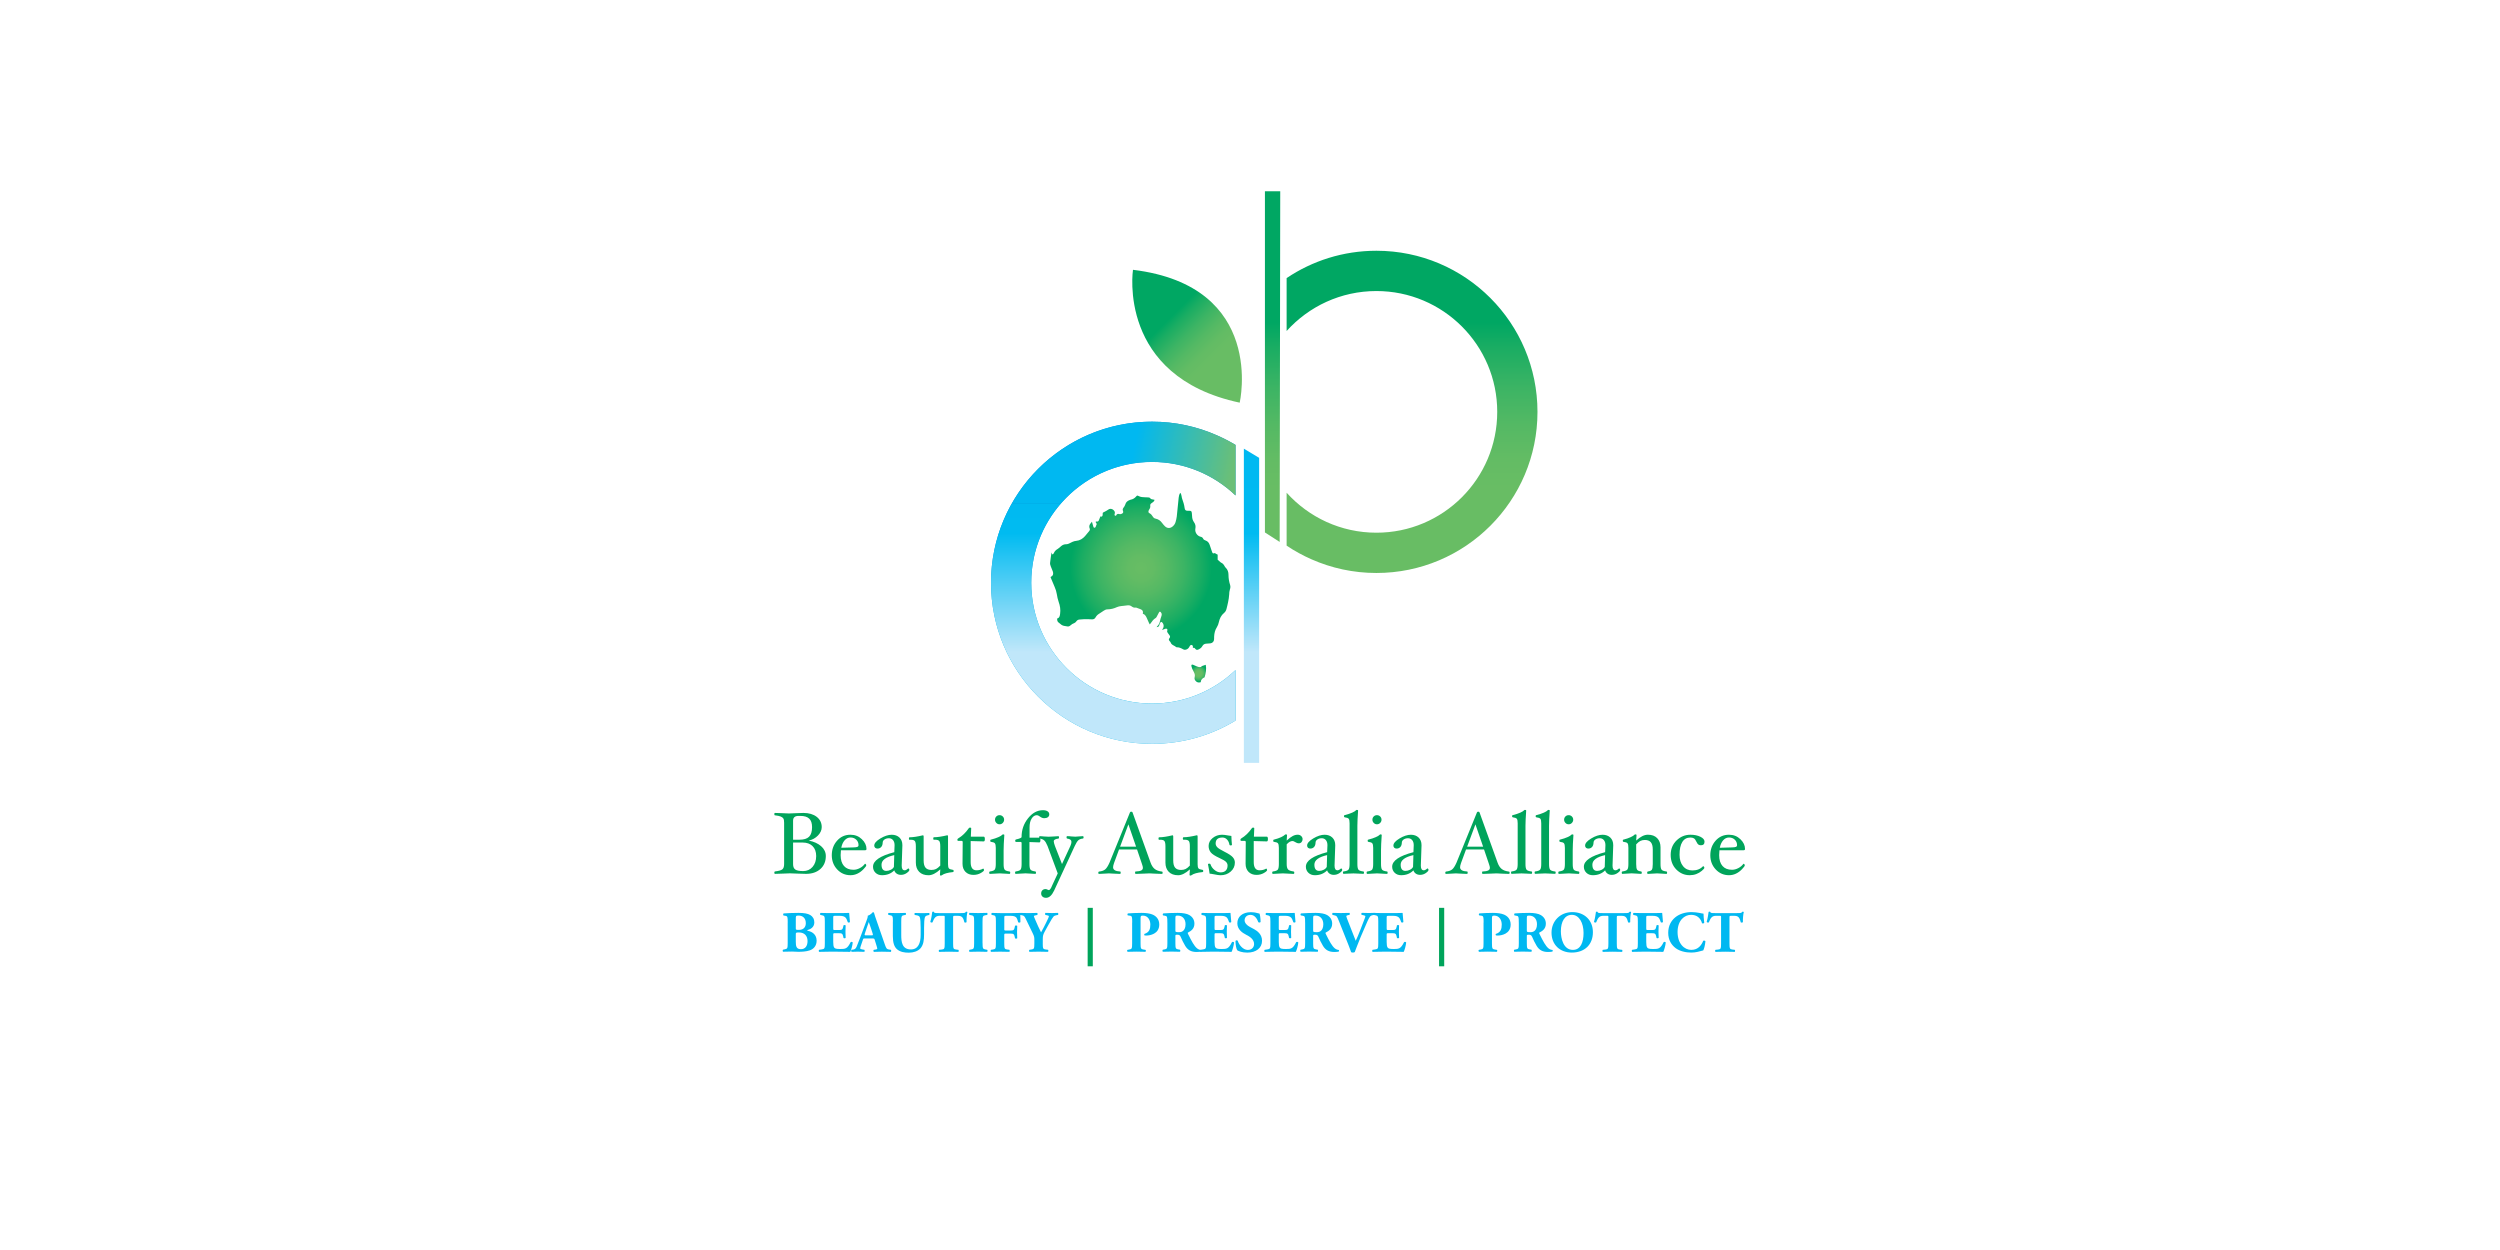 <?xml version="1.0" encoding="utf-8"?>
<!-- Generator: Adobe Illustrator 28.3.0, SVG Export Plug-In . SVG Version: 6.00 Build 0)  -->
<svg version="1.1" xmlns="http://www.w3.org/2000/svg" xmlns:xlink="http://www.w3.org/1999/xlink" x="0px" y="0px"
	 viewBox="0 0 708.66 354.33" style="enable-background:new 0 0 708.66 354.33;" xml:space="preserve">
<style type="text/css">
	.st0{fill:url(#SVGID_1_);}
	.st1{fill:url(#SVGID_00000003092509704610282600000011930419956774524555_);}
	.st2{fill:url(#SVGID_00000093882734162846120140000012291004350763892640_);}
	.st3{fill:url(#SVGID_00000091693333949954786070000010372030491484606905_);}
	.st4{fill:url(#SVGID_00000041272131345434310430000002308513555962852501_);}
	.st5{fill:url(#SVGID_00000091735299997423193260000004917425038653288583_);}
	.st6{fill:url(#SVGID_00000057106820412366424230000016495143679033671566_);}
	.st7{fill:url(#SVGID_00000013915904485909425470000009836161559874271910_);}
	.st8{fill:url(#SVGID_00000007398584828997151660000017371019759796869801_);}
	.st9{fill:#00A45B;}
	.st10{fill:#00B8F1;}
</style>
<g id="Background">
	<g>
		<linearGradient id="SVGID_1_" gradientUnits="userSpaceOnUse" x1="315.568" y1="124.657" x2="315.568" y2="184.89">
			<stop  offset="0.012" style="stop-color:#0090D0"/>
			<stop  offset="0.303" style="stop-color:#0090D0"/>
			<stop  offset="0.464" style="stop-color:#0095D3"/>
			<stop  offset="0.657" style="stop-color:#00A4DB"/>
			<stop  offset="0.815" style="stop-color:#00B5E4"/>
		</linearGradient>
		<path class="st0" d="M344.98,123.41c-5.63-2.49-11.86-3.88-18.41-3.88c-25.22,0-45.66,20.44-45.66,45.66
			c0,25.22,20.44,45.66,45.66,45.66c8.66,0,16.76-2.41,23.66-6.6v-14.32c-6.15,5.88-14.48,9.5-23.66,9.5
			c-18.91,0-34.25-15.33-34.25-34.25c0-18.91,15.33-34.25,34.25-34.25c9.18,0,17.51,3.62,23.66,9.5v-1.55v-12.77
			C348.55,125.11,346.79,124.21,344.98,123.41z"/>
		
			<linearGradient id="SVGID_00000169556970176802828400000008099426173207065005_" gradientUnits="userSpaceOnUse" x1="400.263" y1="158.577" x2="400.263" y2="91.438">
			<stop  offset="0.303" style="stop-color:#68BD64"/>
			<stop  offset="0.424" style="stop-color:#63BC64"/>
			<stop  offset="0.568" style="stop-color:#54B964"/>
			<stop  offset="0.725" style="stop-color:#3CB464"/>
			<stop  offset="0.89" style="stop-color:#1BAD63"/>
			<stop  offset="1" style="stop-color:#00A763"/>
		</linearGradient>
		<path style="fill:url(#SVGID_00000169556970176802828400000008099426173207065005_);" d="M390.16,71.08
			c-9.42,0-18.18,2.86-25.45,7.75v15c6.27-6.96,15.35-11.33,25.45-11.33c18.91,0,34.25,15.33,34.25,34.25
			c0,18.91-15.33,34.25-34.25,34.25c-10.1,0-19.18-4.38-25.45-11.33v0.43v14.57c2.21,1.49,4.57,2.78,7.04,3.87
			c5.63,2.49,11.86,3.88,18.41,3.88c25.22,0,45.66-20.44,45.66-45.66C435.82,91.52,415.38,71.08,390.16,71.08z"/>
	</g>
	
		<linearGradient id="SVGID_00000006668893714474808820000016029419581725021605_" gradientUnits="userSpaceOnUse" x1="360.729" y1="158.577" x2="360.729" y2="91.438">
		<stop  offset="0.303" style="stop-color:#68BD64"/>
		<stop  offset="0.424" style="stop-color:#63BC64"/>
		<stop  offset="0.568" style="stop-color:#54B964"/>
		<stop  offset="0.725" style="stop-color:#3CB464"/>
		<stop  offset="0.89" style="stop-color:#1BAD63"/>
		<stop  offset="1" style="stop-color:#00A763"/>
	</linearGradient>
	<polygon style="fill:url(#SVGID_00000006668893714474808820000016029419581725021605_);" points="362.74,153.62 358.56,150.93 
		358.56,54.21 362.9,54.21 	"/>
	
		<linearGradient id="SVGID_00000181062199539069801970000016878203461487189423_" gradientUnits="userSpaceOnUse" x1="354.754" y1="124.657" x2="354.754" y2="184.89">
		<stop  offset="0.011" style="stop-color:#00B8F1"/>
		<stop  offset="0.44" style="stop-color:#00BBF1"/>
		<stop  offset="1" style="stop-color:#C0E7FA"/>
	</linearGradient>
	<polygon style="fill:url(#SVGID_00000181062199539069801970000016878203461487189423_);" points="352.59,127.18 356.92,129.78 
		356.92,216.24 352.59,216.24 	"/>
	<g>
		
			<radialGradient id="SVGID_00000169557471809213503830000008711501441855808177_" cx="323.433" cy="161.068" r="23.953" gradientUnits="userSpaceOnUse">
			<stop  offset="0" style="stop-color:#68BD64"/>
			<stop  offset="0.145" style="stop-color:#63BC64"/>
			<stop  offset="0.319" style="stop-color:#54B964"/>
			<stop  offset="0.507" style="stop-color:#3CB464"/>
			<stop  offset="0.704" style="stop-color:#1BAD63"/>
			<stop  offset="0.837" style="stop-color:#00A763"/>
		</radialGradient>
		<path style="fill:url(#SVGID_00000169557471809213503830000008711501441855808177_);" d="M323.94,173.97
			c0.17-0.61-0.02-1.03-0.56-1.25c-0.4-0.16-0.8-0.31-1.2-0.45c-0.09-0.03-0.21-0.06-0.3-0.04c-0.43,0.08-0.78-0.1-1.1-0.34
			c-0.43-0.33-0.89-0.36-1.41-0.27c-0.52,0.1-1.06,0.1-1.58,0.18c-0.39,0.06-0.79,0.12-1.14,0.28c-0.87,0.41-1.77,0.64-2.73,0.65
			c-0.38,0-0.7,0.15-1,0.35c-0.47,0.32-0.94,0.63-1.42,0.93c-0.41,0.25-0.72,0.59-0.95,1c-0.24,0.42-0.57,0.58-1.06,0.55
			c-0.74-0.05-1.48-0.05-2.22-0.04c-0.45,0.01-0.89,0.06-1.33,0.1c-0.36,0.03-0.63,0.22-0.85,0.52c-0.14,0.2-0.35,0.4-0.57,0.48
			c-0.41,0.15-0.78,0.36-1.09,0.66c-0.29,0.28-0.61,0.36-0.99,0.27c-0.15-0.03-0.3-0.07-0.46-0.08c-0.55-0.05-1.03-0.24-1.43-0.63
			c-0.11-0.11-0.23-0.21-0.36-0.29c-0.47-0.27-0.55-0.7-0.52-1.23c0.67-0.18,0.74-0.72,0.83-1.31c0.17-1.19-0.01-2.31-0.42-3.43
			c-0.25-0.69-0.39-1.42-0.51-2.15c-0.12-0.72-0.32-1.4-0.62-2.06c-0.4-0.91-0.77-1.83-1.16-2.76c0.04-0.05,0.08-0.12,0.13-0.14
			c0.64-0.27,0.71-0.92,0.53-1.44c-0.18-0.52-0.39-1.03-0.61-1.53c-0.15-0.34-0.22-0.68-0.17-1.05c0.12-0.95,0.24-1.91,0.41-2.87
			c0.06,0.18,0.11,0.36,0.17,0.55c0.27,0.03,0.4-0.16,0.47-0.34c0.23-0.55,0.62-0.92,1.13-1.21c0.34-0.2,0.61-0.5,0.91-0.75
			c0.43-0.37,0.92-0.58,1.51-0.56c0.24,0.01,0.5-0.09,0.73-0.18c0.33-0.14,0.64-0.32,0.97-0.48c0.36-0.17,0.72-0.26,1.13-0.3
			c1-0.09,1.81-0.6,2.47-1.35c0.39-0.45,0.76-0.93,1.15-1.39c0.18-0.21,0.29-0.46,0.18-0.71c-0.29-0.63-0.1-1.13,0.32-1.6
			c0.09-0.1,0.17-0.2,0.3-0.36c0.12,0.41,0.22,0.75,0.32,1.09c0.02,0.07,0.03,0.14,0.05,0.2c0.07,0.17,0.1,0.4,0.33,0.41
			c0.24,0.01,0.34-0.2,0.42-0.39c0.03-0.08,0.03-0.18,0.07-0.24c0.27-0.35,0.15-0.63-0.11-0.91c-0.02-0.02-0.02-0.06-0.03-0.11
			c0.09-0.18,0.26-0.13,0.4-0.12c0.24,0.03,0.4-0.08,0.49-0.29c0.16-0.38,0.31-0.75,0.47-1.16c0.1,0.02,0.25,0.04,0.38,0.07
			c0.23-0.2,0.28-0.43,0.27-0.7c-0.02-0.44-0.01-0.42,0.38-0.61c0.41-0.21,0.84-0.41,1.2-0.69c0.66-0.5,1.57-0.06,1.84,0.66
			c0.05,0.13,0.02,0.3,0,0.45c-0.01,0.12-0.09,0.24-0.08,0.35c0.01,0.1,0.08,0.24,0.16,0.28c0.08,0.04,0.29-0.01,0.31-0.07
			c0.21-0.53,0.58-0.51,1.04-0.38c0.16,0.05,0.37-0.04,0.54-0.11c0.4-0.17,0.52-0.43,0.35-0.82c-0.15-0.36-0.06-0.61,0.15-0.9
			c0.2-0.27,0.42-0.57,0.5-0.89c0.18-0.73,0.69-1.07,1.33-1.31c0.08-0.03,0.16-0.06,0.25-0.08c0.6-0.11,1.08-0.41,1.48-0.87
			c0.32-0.37,0.33-0.34,0.77-0.13c0.27,0.13,0.58,0.24,0.88,0.27c0.56,0.06,1.13,0.07,1.7,0.09c0.25,0.01,0.5,0.02,0.65,0.23
			c0.21,0.28,0.5,0.34,0.81,0.37c0.13,0.01,0.26,0.04,0.4,0.07c0.01,0.31-0.18,0.47-0.35,0.63c-0.14,0.13-0.3,0.22-0.46,0.33
			c-0.27,0.17-0.43,0.4-0.38,0.73c0.06,0.4-0.05,0.74-0.29,1.06c-0.09,0.12-0.15,0.27-0.19,0.42c-0.08,0.26-0.03,0.5,0.22,0.62
			c0.47,0.23,0.77,0.62,1.03,1.05c0.17,0.28,0.41,0.45,0.74,0.51c0.77,0.16,1.38,0.57,1.84,1.22c0.23,0.32,0.49,0.62,0.77,0.9
			c0.65,0.67,1.5,0.71,2.22,0.11c0.41-0.34,0.7-0.77,0.84-1.27c0.14-0.51,0.28-1.03,0.34-1.56c0.2-1.77,0.36-3.55,0.54-5.33
			c0.05-0.46,0.15-0.91,0.43-1.37c0.11,0.13,0.2,0.2,0.23,0.3c0.07,0.19,0.11,0.39,0.16,0.6c0.05,0.25,0.06,0.52,0.16,0.75
			c0.33,0.87,0.59,1.75,0.71,2.68c0.07,0.59,0.37,0.77,0.96,0.75c0.09,0,0.17-0.01,0.26-0.01c0.67,0.01,0.76,0.09,0.83,0.75
			c0.02,0.26,0.06,0.51,0.06,0.77c0.01,0.64,0.18,1.23,0.55,1.74c0.4,0.55,0.51,1.13,0.38,1.8c-0.2,0.99,0.47,2.05,1.45,2.3
			c0.34,0.08,0.6,0.2,0.75,0.54c0.13,0.29,0.39,0.43,0.67,0.52c0.63,0.21,0.99,0.65,1.19,1.26c0.17,0.51,0.34,1.01,0.51,1.51
			c0.07,0.21,0.13,0.43,0.22,0.63c0.07,0.17,0.22,0.33,0.4,0.25c0.32-0.15,0.52,0.01,0.74,0.18c0.11,0.08,0.24,0.12,0.39,0.19
			c0,0.49,0,0.99,0,1.44c0.24,0.2,0.45,0.39,0.67,0.58c0.09,0.08,0.17,0.18,0.28,0.23c0.51,0.21,0.81,0.61,1.05,1.08
			c0.07,0.14,0.17,0.26,0.28,0.37c0.57,0.55,0.79,1.25,0.79,2.01c0,0.99,0.16,1.95,0.46,2.89c0.14,0.45,0.08,0.88-0.07,1.31
			c-0.15,0.44-0.17,0.89-0.19,1.36c-0.03,0.75-0.18,1.5-0.32,2.24c-0.12,0.64-0.3,1.27-0.45,1.9c-0.11,0.45-0.34,0.84-0.69,1.12
			c-0.84,0.69-1.25,1.6-1.48,2.64c-0.1,0.48-0.28,0.97-0.54,1.38c-0.54,0.83-0.74,1.73-0.79,2.68c-0.01,0.24-0.01,0.48-0.01,0.72
			c0,0.64-0.43,1.13-1.07,1.2c-0.36,0.04-0.72,0.07-1.08,0.08c-0.53,0.02-0.93,0.23-1.18,0.7c-0.25,0.47-0.65,0.74-1.11,0.96
			c-0.34,0.17-0.65,0.13-0.87-0.17c-0.18-0.25-0.35-0.41-0.7-0.27c0-0.17,0-0.29,0-0.4c-0.01-0.24-0.14-0.39-0.37-0.44
			c-0.21-0.05-0.36,0.07-0.47,0.24c-0.08,0.13-0.15,0.27-0.23,0.4c-0.21,0.35-0.52,0.58-0.93,0.69c-0.25,0.07-0.47,0.05-0.7-0.07
			c-0.59-0.33-1.18-0.64-1.89-0.61c-0.03,0-0.08,0-0.1-0.02c-0.52-0.49-1.4-0.57-1.64-1.4c-0.04-0.14-0.2-0.23-0.29-0.36
			c-0.25-0.32-0.27-0.5-0.01-0.82c0.19-0.24,0.2-0.47,0.06-0.71c-0.16-0.26-0.34-0.51-0.54-0.75c-0.16-0.2-0.25-0.37-0.15-0.65
			c0.14-0.43-0.1-0.66-0.55-0.54c-0.29,0.08-0.57,0.21-0.94,0.35c0.09-0.16,0.13-0.23,0.17-0.29c0.43-0.61,0.37-1.34-0.14-1.87
			c-0.16-0.17-0.35-0.18-0.48,0.02c-0.14,0.23-0.26,0.49-0.32,0.75c-0.1,0.4-0.32,0.58-0.77,0.58c0.07-0.1,0.11-0.18,0.18-0.24
			c0.45-0.42,0.67-0.94,0.79-1.53c0.09-0.43,0.22-0.86,0.37-1.28c0.15-0.42,0.18-0.8-0.13-1.16c-0.23-0.26-0.4-0.23-0.55,0.07
			c-0.22,0.42-0.44,0.85-0.67,1.26c-0.06,0.12-0.16,0.24-0.27,0.3c-0.61,0.36-1.01,0.92-1.4,1.49c-0.07,0.1-0.15,0.19-0.25,0.32
			c-0.08-0.15-0.16-0.25-0.21-0.37c-0.23-0.5-0.45-1-0.67-1.51C324.79,174.6,324.54,174.14,323.94,173.97z"/>
		
			<radialGradient id="SVGID_00000049198917035267104220000016603086055995996557_" cx="339.805" cy="190.918" r="2.32" gradientUnits="userSpaceOnUse">
			<stop  offset="0.303" style="stop-color:#68BD64"/>
			<stop  offset="0.424" style="stop-color:#63BC64"/>
			<stop  offset="0.568" style="stop-color:#54B964"/>
			<stop  offset="0.725" style="stop-color:#3CB464"/>
			<stop  offset="0.89" style="stop-color:#1BAD63"/>
			<stop  offset="1" style="stop-color:#00A763"/>
		</radialGradient>
		<path style="fill:url(#SVGID_00000049198917035267104220000016603086055995996557_);" d="M341.79,188.44
			c0.23,1.22,0.03,2.37-0.34,3.55c-0.56,0.25-1.05,0.61-1.08,1.39c-0.45,0.12-0.89,0.13-1.26-0.18c-0.37-0.31-0.61-0.71-0.47-1.23
			c0.15-0.52,0.03-0.98-0.21-1.44c-0.17-0.32-0.34-0.64-0.48-0.97c-0.1-0.23-0.18-0.48-0.23-0.73c-0.07-0.38,0.1-0.53,0.46-0.4
			c0.37,0.14,0.73,0.3,1.08,0.47c0.33,0.16,0.66,0.24,1.03,0.19c0.13-0.02,0.23-0.01,0.27-0.16c0.01-0.04,0.05-0.1,0.09-0.11
			C341.04,188.69,341.41,188.57,341.79,188.44z"/>
	</g>
	
		<linearGradient id="SVGID_00000065790045713908094460000017244736948727487111_" gradientUnits="userSpaceOnUse" x1="348.978" y1="106.733" x2="331.997" y2="89.752">
		<stop  offset="0.303" style="stop-color:#68BD64"/>
		<stop  offset="0.424" style="stop-color:#63BC64"/>
		<stop  offset="0.568" style="stop-color:#54B964"/>
		<stop  offset="0.725" style="stop-color:#3CB464"/>
		<stop  offset="0.89" style="stop-color:#1BAD63"/>
		<stop  offset="1" style="stop-color:#00A763"/>
	</linearGradient>
	<path style="fill:url(#SVGID_00000065790045713908094460000017244736948727487111_);" d="M321.16,76.48c0,0-4.61,30.25,30.25,37.66
		C351.41,114.14,359.02,81.09,321.16,76.48z"/>
	<g>
		
			<linearGradient id="SVGID_00000041260382998777530370000002640868261251519657_" gradientUnits="userSpaceOnUse" x1="348.547" y1="139.208" x2="317.709" y2="132.876">
			<stop  offset="0.012" style="stop-color:#6BBF77"/>
			<stop  offset="0.92" style="stop-color:#00B8F1"/>
		</linearGradient>
		<path style="fill:url(#SVGID_00000041260382998777530370000002640868261251519657_);" d="M326.57,130.95
			c9.18,0,17.51,3.62,23.66,9.5v-1.55v-12.77c-1.68-1.02-3.44-1.92-5.25-2.72c-5.63-2.49-11.86-3.88-18.41-3.88
			c-17.02,0-31.86,9.32-39.71,23.13h13.93C307.07,135.49,316.29,130.95,326.57,130.95z"/>
		
			<linearGradient id="SVGID_00000166655637246400679890000016762714351814247829_" gradientUnits="userSpaceOnUse" x1="315.568" y1="124.657" x2="315.568" y2="184.89">
			<stop  offset="0.011" style="stop-color:#00B8F1"/>
			<stop  offset="0.44" style="stop-color:#00BBF1"/>
			<stop  offset="1" style="stop-color:#C0E7FA"/>
		</linearGradient>
		<path style="fill:url(#SVGID_00000166655637246400679890000016762714351814247829_);" d="M326.57,210.86
			c8.66,0,16.76-2.41,23.66-6.6v-14.32c-6.15,5.88-14.48,9.5-23.66,9.5c-18.91,0-34.25-15.33-34.25-34.25
			c0-8.63,3.2-16.51,8.47-22.53h-13.93c-3.78,6.65-5.95,14.34-5.95,22.53C280.91,190.41,301.35,210.86,326.57,210.86z"/>
	</g>
</g>
<g id="Graphic_elements">
	<g>
		<path class="st9" d="M234.09,242.65c0,1.53-0.51,2.76-1.54,3.68c-1.03,0.92-2.39,1.38-4.09,1.38c-0.55,0-1.34-0.02-2.36-0.07
			c-0.97-0.05-1.71-0.08-2.21-0.08c-0.51,0-1.18,0.03-2.04,0.08c-0.89,0.05-1.61,0.07-2.16,0.07c-0.13,0-0.2-0.12-0.2-0.35
			c0-0.21,0.07-0.32,0.2-0.34c1-0.12,1.68-0.3,2.04-0.56c0.36-0.26,0.54-0.77,0.54-1.54v-11.69c0-0.58-0.07-0.99-0.22-1.22
			s-0.4-0.42-0.76-0.56c-0.36-0.14-0.9-0.25-1.6-0.33c-0.13,0-0.2-0.11-0.2-0.34c0-0.23,0.07-0.34,0.2-0.34
			c0.55,0,1.23,0.02,2.04,0.07c0.77,0.05,1.41,0.08,1.91,0.08c0.5,0,1.17-0.03,1.98-0.08c0.87-0.05,1.58-0.07,2.13-0.07
			c1.55,0,2.8,0.37,3.75,1.1c0.95,0.74,1.43,1.71,1.43,2.92c0,0.84-0.35,1.63-1.06,2.37s-1.57,1.21-2.61,1.45
			c1.47,0.29,2.63,0.82,3.51,1.6C233.65,240.66,234.09,241.59,234.09,242.65z M230.19,234.46c0-1.09-0.27-1.9-0.81-2.41
			c-0.54-0.51-1.37-0.77-2.51-0.77h-0.5c-1.04,0-1.56,0.45-1.56,1.34v5.41h1.79c1.26,0,2.17-0.28,2.74-0.84
			C229.9,236.63,230.19,235.72,230.19,234.46z M231.36,242.66c0-1.19-0.34-2.13-1.02-2.81c-0.68-0.68-1.62-1.02-2.82-1.02h-2.71
			v6.12c0,0.75,0.22,1.27,0.65,1.55c0.43,0.28,1.17,0.42,2.21,0.42c1.08,0,1.97-0.39,2.66-1.18
			C231.01,244.95,231.36,243.93,231.36,242.66z"/>
		<path class="st9" d="M245.62,240.67c0,0.23-0.15,0.35-0.45,0.35h-6.8c-0.05,0.45-0.08,0.91-0.08,1.39c0,1.33,0.32,2.36,0.95,3.07
			c0.63,0.72,1.53,1.07,2.7,1.07c0.59,0,1.18-0.16,1.78-0.47c0.6-0.31,1.08-0.72,1.44-1.21l0.06-0.02c0.07,0,0.15,0.05,0.22,0.14
			s0.11,0.2,0.11,0.32c0,0.17-0.27,0.54-0.8,1.09c-0.53,0.55-1.1,0.97-1.73,1.26c-0.62,0.29-1.27,0.43-1.95,0.43
			c-1.49,0-2.74-0.55-3.76-1.64c-1.02-1.09-1.53-2.43-1.53-4.02c0-1.62,0.5-3,1.5-4.12c1-1.13,2.26-1.69,3.79-1.69
			c1.28,0,2.36,0.42,3.23,1.26C245.18,238.72,245.62,239.65,245.62,240.67z M243.36,239.57c0-0.62-0.21-1.14-0.64-1.55
			c-0.43-0.41-0.97-0.62-1.64-0.62c-0.64,0-1.19,0.27-1.66,0.8c-0.47,0.53-0.78,1.24-0.95,2.11l3.45-0.1
			c0.52-0.01,0.89-0.06,1.11-0.15C243.25,239.98,243.36,239.81,243.36,239.57z"/>
		<path class="st9" d="M255.39,247.99c-0.46,0-0.86-0.11-1.2-0.34c-0.34-0.23-0.57-0.54-0.7-0.93c-0.89,0.91-2.04,1.37-3.48,1.37
			c-0.74,0-1.35-0.23-1.83-0.69c-0.47-0.46-0.71-1.03-0.71-1.72c0-1.7,2.01-3.07,6.03-4.12l0.08-1.94v-0.06
			c0-0.6-0.15-1.07-0.44-1.42c-0.29-0.35-0.69-0.53-1.17-0.53s-0.9,0.12-1.24,0.35s-0.51,0.53-0.52,0.89
			c-0.01,0.53-0.15,0.94-0.42,1.24c-0.27,0.3-0.63,0.45-1.07,0.45c-0.26,0-0.48-0.08-0.65-0.23c-0.17-0.16-0.25-0.37-0.25-0.63
			c0-0.64,0.58-1.31,1.74-2.01c1.16-0.7,2.24-1.05,3.23-1.05c0.89,0,1.62,0.27,2.17,0.79c0.55,0.53,0.83,1.24,0.83,2.14v0.15
			l-0.19,5.61v0.09c0,0.87,0.28,1.3,0.84,1.3c0.27,0,0.59-0.16,0.96-0.5l0.09-0.02c0.07,0,0.13,0.04,0.19,0.13
			c0.06,0.09,0.09,0.18,0.09,0.28c0,0.24-0.25,0.53-0.75,0.88C256.52,247.82,255.98,247.99,255.39,247.99z M253.49,242.39
			c-2.41,0.55-3.61,1.45-3.61,2.71c0,1.18,0.45,1.77,1.36,1.77c0.44,0,0.87-0.11,1.29-0.33c0.43-0.22,0.71-0.49,0.86-0.82
			L253.49,242.39z"/>
		<path class="st9" d="M270.33,246.91c0,0.18-0.07,0.27-0.2,0.29c-1.51,0.16-2.54,0.45-3.09,0.86c-0.12,0.09-0.23,0.14-0.35,0.14
			c-0.17,0-0.25-0.07-0.25-0.2l0.1-1.56c-1.23,1.11-2.33,1.66-3.33,1.66c-1.13,0-2.02-0.32-2.65-0.96
			c-0.63-0.64-0.95-1.51-0.95-2.62v-4.65c0-0.74-0.1-1.23-0.29-1.47c-0.19-0.24-0.57-0.36-1.13-0.36c-0.11,0-0.23,0-0.36,0.01
			c-0.12,0-0.19-0.11-0.19-0.32c0-0.26,0.07-0.39,0.2-0.39c0.96,0,2.21-0.19,3.76-0.56c0.15,0,0.22,0.1,0.22,0.31v6.83
			c0,0.94,0.18,1.62,0.54,2.04c0.36,0.43,0.92,0.64,1.68,0.64c0.49,0,0.92-0.09,1.29-0.27c0.37-0.18,0.77-0.51,1.2-0.97v-5.5
			c0-0.73-0.1-1.22-0.29-1.46c-0.2-0.24-0.58-0.37-1.16-0.37c-0.1,0-0.22,0-0.35,0.01c-0.12,0-0.19-0.11-0.19-0.32
			c0-0.26,0.07-0.39,0.2-0.39c0.96,0,2.22-0.19,3.77-0.56c0.15,0,0.22,0.1,0.22,0.31v7.92c0,0.57,0.08,0.95,0.24,1.15
			c0.16,0.2,0.54,0.33,1.14,0.42C270.26,246.58,270.33,246.69,270.33,246.91z"/>
		<path class="st9" d="M279.17,237.84c0,0.45-0.11,0.67-0.32,0.67l-3.7-0.1v5.96c0,1.56,0.55,2.33,1.66,2.33
			c0.69,0,1.31-0.16,1.87-0.48c0.07,0,0.13,0.04,0.18,0.13c0.05,0.09,0.08,0.18,0.08,0.28c0,0.21-0.31,0.49-0.92,0.84
			c-0.62,0.35-1.31,0.53-2.08,0.53c-0.94,0-1.69-0.29-2.26-0.86c-0.56-0.58-0.84-1.33-0.84-2.28v-0.11l0.05-6.04
			c0-0.23-0.1-0.35-0.3-0.35h-0.94c-0.18,0-0.27-0.11-0.27-0.32c0-0.16,0.07-0.28,0.22-0.37c1.15-0.68,2.14-1.64,3-2.88
			c0.09-0.13,0.21-0.2,0.35-0.2c0.23,0,0.35,0.07,0.35,0.2l-0.1,2.37h3.65C279.06,237.16,279.17,237.39,279.17,237.84z"/>
		<path class="st9" d="M286.37,247.37c0,0.23-0.07,0.35-0.2,0.35c-0.34,0-0.77-0.02-1.3-0.07c-0.59-0.05-1.09-0.08-1.5-0.08
			c-0.41,0-0.91,0.03-1.48,0.08c-0.52,0.05-0.95,0.07-1.29,0.07c-0.13,0-0.2-0.12-0.2-0.35c0-0.21,0.07-0.32,0.2-0.34
			c0.7-0.09,1.16-0.26,1.36-0.51c0.2-0.25,0.31-0.78,0.31-1.59v-4.59c0-0.66-0.09-1.09-0.26-1.3c-0.17-0.21-0.54-0.34-1.11-0.41
			c-0.13,0-0.2-0.11-0.2-0.33c0-0.2,0.07-0.3,0.2-0.3c0.87-0.22,1.58-0.46,2.13-0.71c0.55-0.25,0.9-0.46,1.04-0.63
			c0.08-0.1,0.17-0.15,0.27-0.15c0.23,0,0.35,0.07,0.35,0.2c-0.13,1.85-0.2,3.29-0.2,4.32v3.9c0,0.81,0.1,1.34,0.3,1.59
			c0.2,0.25,0.66,0.42,1.38,0.51C286.3,247.05,286.37,247.16,286.37,247.37z M284.63,232.36c0,0.35-0.13,0.65-0.38,0.91
			c-0.25,0.26-0.56,0.39-0.91,0.39c-0.36,0-0.66-0.13-0.91-0.39c-0.25-0.26-0.38-0.56-0.38-0.91c0-0.36,0.12-0.67,0.37-0.92
			s0.55-0.37,0.92-0.37c0.35,0,0.66,0.12,0.91,0.37C284.51,231.69,284.63,232,284.63,232.36z"/>
		<path class="st9" d="M297.43,230.84c0,0.34-0.13,0.61-0.39,0.8c-0.26,0.2-0.61,0.29-1.05,0.29c-0.4,0-0.8-0.15-1.2-0.46
			c-0.34-0.26-0.64-0.39-0.91-0.39c-0.56,0-1.04,0.31-1.44,0.94c-0.4,0.62-0.6,1.47-0.6,2.54v2.89h2.78c0.2,0,0.3,0.22,0.3,0.67
			s-0.1,0.67-0.3,0.67l-2.81-0.1v6.23c0,0.81,0.1,1.34,0.3,1.59c0.2,0.25,0.65,0.42,1.36,0.51c0.13,0.02,0.2,0.13,0.2,0.34
			c0,0.23-0.07,0.35-0.2,0.35c-0.34,0-0.77-0.02-1.29-0.07c-0.59-0.05-1.08-0.08-1.48-0.08c-0.41,0-0.91,0.03-1.48,0.08
			c-0.52,0.05-0.95,0.07-1.29,0.07c-0.13,0-0.2-0.12-0.2-0.35c0-0.21,0.07-0.32,0.2-0.34c0.7-0.09,1.16-0.26,1.36-0.51
			c0.2-0.25,0.3-0.78,0.3-1.59V239c0-0.23-0.1-0.35-0.3-0.35h-1.27c-0.17,0-0.25-0.11-0.25-0.32c0-0.21,0.07-0.33,0.22-0.37
			c1.06-0.24,1.59-0.47,1.59-0.7c0-2.01,0.61-3.77,1.83-5.3c1.22-1.53,2.63-2.3,4.22-2.3c0.55,0,0.99,0.1,1.31,0.31
			C297.28,230.19,297.43,230.48,297.43,230.84z"/>
		<path class="st9" d="M307.16,237.36c0,0.21-0.07,0.32-0.2,0.34c-0.56,0.06-1,0.22-1.3,0.49c-0.3,0.27-0.63,0.81-1,1.6l-5.86,12.67
			c-0.65,1.36-1.41,2.04-2.28,2.04c-0.42,0-0.76-0.11-1.01-0.34c-0.25-0.23-0.38-0.52-0.38-0.88c0-0.37,0.11-0.68,0.34-0.91
			c0.23-0.23,0.53-0.35,0.91-0.35c0.18,0,0.38,0.06,0.61,0.19c0.15,0.07,0.26,0.11,0.32,0.11c0.27,0,0.6-0.46,0.97-1.39l1.55-3.35
			l-2.89-7.77c-0.31-0.76-0.62-1.28-0.93-1.57c-0.31-0.29-0.73-0.46-1.26-0.53c-0.13-0.02-0.2-0.13-0.2-0.34
			c0-0.23,0.06-0.34,0.19-0.34c0.32,0,0.71,0.02,1.17,0.08c0.52,0.05,0.97,0.07,1.36,0.07c0.38,0,0.86-0.02,1.43-0.07
			c0.53-0.05,0.96-0.08,1.3-0.08c0.13,0,0.2,0.11,0.2,0.34c0,0.21-0.07,0.32-0.2,0.34c-0.86,0.11-1.3,0.36-1.3,0.75
			c0,0.27,0.11,0.72,0.34,1.35l2,5.12l2.37-5.12c0.21-0.47,0.31-0.86,0.31-1.17c0-0.52-0.4-0.83-1.2-0.93
			c-0.13-0.02-0.2-0.13-0.2-0.34c0-0.23,0.07-0.35,0.2-0.35c0.35,0,0.74,0.02,1.16,0.08c0.42,0.05,0.8,0.07,1.14,0.07
			c0.17,0,0.45-0.02,0.83-0.06c0.53-0.06,0.96-0.09,1.28-0.09C307.09,237.02,307.16,237.13,307.16,237.36z"/>
		<path class="st9" d="M329.57,247.37c0,0.23-0.07,0.35-0.2,0.35c-0.57,0-1.22-0.02-1.94-0.07c-0.62-0.05-1.15-0.08-1.59-0.08
			c-0.51,0-1.13,0.03-1.88,0.08c-0.79,0.05-1.46,0.07-2.01,0.07c-0.13,0-0.2-0.11-0.2-0.34c0-0.23,0.05-0.34,0.15-0.34
			c0.74-0.03,1.27-0.13,1.59-0.29c0.32-0.16,0.48-0.41,0.48-0.76c0-0.22-0.08-0.56-0.25-1.04l-1.41-4.16h-5.1l-1.42,3.85
			c-0.18,0.52-0.27,0.91-0.27,1.2c0,0.73,0.67,1.13,2.01,1.2c0.1,0,0.15,0.11,0.15,0.34c0,0.23-0.07,0.34-0.2,0.34
			c-0.5,0-1.05-0.02-1.65-0.07c-0.57-0.05-1.08-0.08-1.53-0.08c-0.36,0-0.8,0.03-1.34,0.08c-0.56,0.05-1.04,0.07-1.44,0.07
			c-0.12,0-0.19-0.1-0.19-0.31c0-0.23,0.1-0.36,0.29-0.37c0.69-0.07,1.23-0.26,1.63-0.57c0.4-0.31,0.82-0.96,1.25-1.92l5.81-14.27
			c0.05-0.13,0.17-0.2,0.35-0.2c0.2,0,0.32,0.06,0.37,0.19l5.13,14.28c0.29,0.8,0.68,1.39,1.17,1.78c0.49,0.38,1.15,0.62,1.98,0.72
			C329.49,247.05,329.57,247.16,329.57,247.37z M322.04,240l-2.18-6.33l-2.35,6.33H322.04z"/>
		<path class="st9" d="M341.08,246.91c0,0.18-0.07,0.27-0.2,0.29c-1.51,0.16-2.54,0.45-3.09,0.86c-0.12,0.09-0.23,0.14-0.35,0.14
			c-0.17,0-0.25-0.07-0.25-0.2l0.1-1.56c-1.23,1.11-2.33,1.66-3.33,1.66c-1.13,0-2.02-0.32-2.65-0.96
			c-0.63-0.64-0.95-1.51-0.95-2.62v-4.65c0-0.74-0.1-1.23-0.29-1.47c-0.19-0.24-0.57-0.36-1.13-0.36c-0.11,0-0.23,0-0.36,0.01
			c-0.12,0-0.19-0.11-0.19-0.32c0-0.26,0.07-0.39,0.2-0.39c0.96,0,2.21-0.19,3.76-0.56c0.15,0,0.22,0.1,0.22,0.31v6.83
			c0,0.94,0.18,1.62,0.54,2.04c0.36,0.43,0.92,0.64,1.68,0.64c0.49,0,0.92-0.09,1.29-0.27c0.37-0.18,0.77-0.51,1.2-0.97v-5.5
			c0-0.73-0.1-1.22-0.29-1.46c-0.2-0.24-0.58-0.37-1.16-0.37c-0.1,0-0.22,0-0.35,0.01c-0.12,0-0.19-0.11-0.19-0.32
			c0-0.26,0.07-0.39,0.2-0.39c0.96,0,2.22-0.19,3.77-0.56c0.15,0,0.22,0.1,0.22,0.31v7.92c0,0.57,0.08,0.95,0.24,1.15
			c0.16,0.2,0.54,0.33,1.14,0.42C341.01,246.58,341.08,246.69,341.08,246.91z"/>
		<path class="st9" d="M350.04,244.52c0,1.01-0.4,1.86-1.19,2.55c-0.79,0.69-1.75,1.03-2.88,1.03c-0.4,0-1.01-0.09-1.83-0.26
			c-0.62-0.12-1.04-0.19-1.26-0.19c-0.07-0.58-0.22-1.46-0.46-2.65c0-0.12,0.12-0.19,0.36-0.19c0.2,0,0.32,0.07,0.36,0.2
			c0.19,0.61,0.57,1.15,1.13,1.6c0.56,0.46,1.14,0.68,1.74,0.68c0.62,0,1.1-0.17,1.45-0.51c0.34-0.34,0.51-0.82,0.51-1.43
			c0-0.39-0.14-0.73-0.43-1.03c-0.29-0.3-0.9-0.67-1.86-1.1c-1.25-0.57-2.08-1.11-2.48-1.61c-0.4-0.51-0.6-1.11-0.6-1.81
			c0-0.87,0.38-1.62,1.13-2.24c0.75-0.62,1.64-0.94,2.67-0.94c0.43,0,1.04,0.07,1.81,0.22c0.43,0.08,0.71,0.12,0.84,0.12
			c0.03,0.98,0.08,1.81,0.16,2.5c0,0.12-0.12,0.19-0.36,0.19c-0.21,0-0.32-0.07-0.35-0.2c-0.09-0.6-0.32-1.09-0.68-1.47
			s-0.8-0.57-1.3-0.57c-1.29,0-1.93,0.56-1.93,1.69c0,0.38,0.15,0.73,0.46,1.06c0.3,0.32,0.97,0.74,1.99,1.25
			c1.22,0.61,2.02,1.14,2.41,1.59C349.85,243.45,350.04,243.95,350.04,244.52z"/>
		<path class="st9" d="M359.41,237.84c0,0.45-0.11,0.67-0.32,0.67l-3.7-0.1v5.96c0,1.56,0.55,2.33,1.66,2.33
			c0.69,0,1.31-0.16,1.87-0.48c0.07,0,0.13,0.04,0.18,0.13c0.05,0.09,0.08,0.18,0.08,0.28c0,0.21-0.31,0.49-0.92,0.84
			c-0.62,0.35-1.31,0.53-2.08,0.53c-0.94,0-1.69-0.29-2.26-0.86c-0.56-0.58-0.84-1.33-0.84-2.28v-0.11l0.05-6.04
			c0-0.23-0.1-0.35-0.3-0.35h-0.94c-0.18,0-0.27-0.11-0.27-0.32c0-0.16,0.07-0.28,0.22-0.37c1.15-0.68,2.14-1.64,3-2.88
			c0.09-0.13,0.21-0.2,0.35-0.2c0.23,0,0.35,0.07,0.35,0.2l-0.1,2.37h3.65C359.3,237.16,359.41,237.39,359.41,237.84z"/>
		<path class="st9" d="M369.24,237.86c0,0.33-0.1,0.61-0.3,0.84c-0.2,0.23-0.45,0.35-0.74,0.35c-0.36,0-0.72-0.12-1.08-0.36
			c-0.28-0.19-0.53-0.29-0.73-0.29c-0.54,0-1.09,0.31-1.66,0.94v5.59c0,0.72,0.12,1.22,0.37,1.51s0.78,0.48,1.59,0.59
			c0.13,0.02,0.2,0.13,0.2,0.34c0,0.23-0.07,0.35-0.2,0.35c-0.34,0-0.82-0.02-1.44-0.07c-0.69-0.05-1.23-0.08-1.63-0.08
			c-0.41,0-0.91,0.03-1.5,0.08c-0.53,0.05-0.96,0.07-1.3,0.07c-0.13,0-0.2-0.12-0.2-0.35c0-0.21,0.07-0.32,0.2-0.34
			c0.72-0.09,1.18-0.26,1.38-0.51c0.2-0.25,0.31-0.78,0.31-1.59v-4.59c0-0.66-0.09-1.09-0.26-1.3c-0.17-0.21-0.55-0.34-1.14-0.41
			c-0.13,0-0.2-0.11-0.2-0.33c0-0.2,0.07-0.3,0.2-0.3c0.82-0.21,1.5-0.44,2.03-0.69c0.53-0.25,0.88-0.47,1.04-0.65
			c0.1-0.1,0.2-0.15,0.3-0.15c0.23,0,0.35,0.07,0.35,0.2l-0.1,1.56c0.66-0.61,1.23-1.04,1.71-1.29c0.48-0.25,0.95-0.37,1.42-0.37
			c0.38,0,0.71,0.12,0.98,0.37C369.1,237.24,369.24,237.53,369.24,237.86z"/>
		<path class="st9" d="M378.09,247.99c-0.46,0-0.86-0.11-1.2-0.34c-0.34-0.23-0.57-0.54-0.7-0.93c-0.89,0.91-2.04,1.37-3.48,1.37
			c-0.74,0-1.35-0.23-1.83-0.69c-0.47-0.46-0.71-1.03-0.71-1.72c0-1.7,2.01-3.07,6.03-4.12l0.08-1.94v-0.06
			c0-0.6-0.15-1.07-0.44-1.42c-0.29-0.35-0.69-0.53-1.17-0.53s-0.9,0.12-1.24,0.35c-0.34,0.24-0.51,0.53-0.52,0.89
			c-0.01,0.53-0.15,0.94-0.42,1.24c-0.27,0.3-0.63,0.45-1.07,0.45c-0.26,0-0.48-0.08-0.65-0.23s-0.25-0.37-0.25-0.63
			c0-0.64,0.58-1.31,1.74-2.01c1.16-0.7,2.24-1.05,3.23-1.05c0.89,0,1.62,0.27,2.17,0.79c0.55,0.53,0.83,1.24,0.83,2.14v0.15
			l-0.19,5.61v0.09c0,0.87,0.28,1.3,0.84,1.3c0.27,0,0.59-0.16,0.96-0.5l0.09-0.02c0.07,0,0.13,0.04,0.19,0.13
			c0.06,0.09,0.09,0.18,0.09,0.28c0,0.24-0.25,0.53-0.75,0.88C379.22,247.82,378.68,247.99,378.09,247.99z M376.19,242.39
			c-2.41,0.55-3.61,1.45-3.61,2.71c0,1.18,0.45,1.77,1.36,1.77c0.44,0,0.87-0.11,1.29-0.33c0.43-0.22,0.71-0.49,0.86-0.82
			L376.19,242.39z"/>
		<path class="st9" d="M386.65,247.35c0,0.23-0.07,0.35-0.2,0.35c-0.34,0-0.77-0.02-1.3-0.06c-0.6-0.04-1.1-0.06-1.5-0.06
			c-0.4,0-0.89,0.02-1.48,0.06c-0.53,0.04-0.97,0.06-1.3,0.06c-0.13,0-0.2-0.12-0.2-0.35c0-0.21,0.07-0.32,0.2-0.33
			c0.7-0.08,1.16-0.25,1.37-0.5c0.21-0.25,0.32-0.78,0.32-1.59v-11.53c0-0.67-0.08-1.11-0.25-1.31c-0.17-0.21-0.55-0.34-1.14-0.41
			c-0.13-0.02-0.2-0.12-0.2-0.32c0-0.2,0.07-0.3,0.2-0.3c0.87-0.22,1.58-0.46,2.14-0.71c0.55-0.25,0.9-0.47,1.04-0.64
			c0.08-0.09,0.17-0.14,0.27-0.14c0.23,0,0.35,0.07,0.35,0.2c-0.13,1.85-0.2,3.29-0.2,4.32v10.84c0,0.81,0.1,1.34,0.31,1.6
			c0.21,0.25,0.67,0.42,1.38,0.5C386.58,247.03,386.65,247.14,386.65,247.35z"/>
		<path class="st9" d="M393.35,247.37c0,0.23-0.07,0.35-0.2,0.35c-0.34,0-0.77-0.02-1.3-0.07c-0.59-0.05-1.09-0.08-1.5-0.08
			c-0.41,0-0.91,0.03-1.48,0.08c-0.52,0.05-0.95,0.07-1.29,0.07c-0.13,0-0.2-0.12-0.2-0.35c0-0.21,0.07-0.32,0.2-0.34
			c0.7-0.09,1.16-0.26,1.36-0.51c0.2-0.25,0.31-0.78,0.31-1.59v-4.59c0-0.66-0.09-1.09-0.26-1.3c-0.17-0.21-0.54-0.34-1.11-0.41
			c-0.13,0-0.2-0.11-0.2-0.33c0-0.2,0.07-0.3,0.2-0.3c0.87-0.22,1.58-0.46,2.13-0.71c0.55-0.25,0.9-0.46,1.04-0.63
			c0.08-0.1,0.17-0.15,0.27-0.15c0.23,0,0.35,0.07,0.35,0.2c-0.13,1.85-0.2,3.29-0.2,4.32v3.9c0,0.81,0.1,1.34,0.3,1.59
			c0.2,0.25,0.66,0.42,1.38,0.51C393.29,247.05,393.35,247.16,393.35,247.37z M391.61,232.36c0,0.35-0.13,0.65-0.38,0.91
			c-0.25,0.26-0.56,0.39-0.91,0.39c-0.36,0-0.66-0.13-0.91-0.39c-0.25-0.26-0.38-0.56-0.38-0.91c0-0.36,0.12-0.67,0.37-0.92
			s0.55-0.37,0.92-0.37c0.35,0,0.66,0.12,0.91,0.37C391.49,231.69,391.61,232,391.61,232.36z"/>
		<path class="st9" d="M402.55,247.99c-0.46,0-0.86-0.11-1.2-0.34c-0.34-0.23-0.57-0.54-0.7-0.93c-0.89,0.91-2.04,1.37-3.48,1.37
			c-0.74,0-1.35-0.23-1.83-0.69c-0.47-0.46-0.71-1.03-0.71-1.72c0-1.7,2.01-3.07,6.03-4.12l0.08-1.94v-0.06
			c0-0.6-0.15-1.07-0.44-1.42c-0.29-0.35-0.69-0.53-1.17-0.53s-0.9,0.12-1.24,0.35c-0.34,0.24-0.51,0.53-0.52,0.89
			c-0.01,0.53-0.15,0.94-0.42,1.24c-0.27,0.3-0.63,0.45-1.07,0.45c-0.26,0-0.48-0.08-0.65-0.23s-0.25-0.37-0.25-0.63
			c0-0.64,0.58-1.31,1.74-2.01c1.16-0.7,2.24-1.05,3.23-1.05c0.89,0,1.62,0.27,2.17,0.79c0.55,0.53,0.83,1.24,0.83,2.14v0.15
			l-0.19,5.61v0.09c0,0.87,0.28,1.3,0.84,1.3c0.27,0,0.59-0.16,0.96-0.5l0.09-0.02c0.07,0,0.13,0.04,0.19,0.13
			c0.06,0.09,0.09,0.18,0.09,0.28c0,0.24-0.25,0.53-0.75,0.88C403.68,247.82,403.14,247.99,402.55,247.99z M400.65,242.39
			c-2.41,0.55-3.61,1.45-3.61,2.71c0,1.18,0.45,1.77,1.36,1.77c0.44,0,0.87-0.11,1.29-0.33c0.43-0.22,0.71-0.49,0.86-0.82
			L400.65,242.39z"/>
		<path class="st9" d="M427.93,247.37c0,0.23-0.07,0.35-0.2,0.35c-0.57,0-1.22-0.02-1.94-0.07c-0.62-0.05-1.15-0.08-1.59-0.08
			c-0.51,0-1.13,0.03-1.88,0.08c-0.79,0.05-1.46,0.07-2.01,0.07c-0.13,0-0.2-0.11-0.2-0.34c0-0.23,0.05-0.34,0.15-0.34
			c0.74-0.03,1.27-0.13,1.59-0.29c0.32-0.16,0.48-0.41,0.48-0.76c0-0.22-0.08-0.56-0.25-1.04l-1.41-4.16h-5.1l-1.42,3.85
			c-0.18,0.52-0.27,0.91-0.27,1.2c0,0.73,0.67,1.13,2.01,1.2c0.1,0,0.15,0.11,0.15,0.34c0,0.23-0.07,0.34-0.2,0.34
			c-0.5,0-1.05-0.02-1.65-0.07c-0.57-0.05-1.08-0.08-1.53-0.08c-0.36,0-0.8,0.03-1.34,0.08c-0.56,0.05-1.04,0.07-1.44,0.07
			c-0.12,0-0.19-0.1-0.19-0.31c0-0.23,0.1-0.36,0.29-0.37c0.69-0.07,1.23-0.26,1.63-0.57c0.4-0.31,0.82-0.96,1.25-1.92l5.81-14.27
			c0.05-0.13,0.17-0.2,0.35-0.2c0.2,0,0.32,0.06,0.37,0.19l5.13,14.28c0.29,0.8,0.68,1.39,1.17,1.78c0.49,0.38,1.15,0.62,1.98,0.72
			C427.85,247.05,427.93,247.16,427.93,247.37z M420.41,240l-2.18-6.33l-2.35,6.33H420.41z"/>
		<path class="st9" d="M434.3,247.35c0,0.23-0.07,0.35-0.2,0.35c-0.34,0-0.77-0.02-1.3-0.06c-0.6-0.04-1.1-0.06-1.5-0.06
			c-0.4,0-0.89,0.02-1.48,0.06c-0.53,0.04-0.97,0.06-1.3,0.06c-0.13,0-0.2-0.12-0.2-0.35c0-0.21,0.07-0.32,0.2-0.33
			c0.7-0.08,1.16-0.25,1.37-0.5c0.21-0.25,0.32-0.78,0.32-1.59v-11.53c0-0.67-0.08-1.11-0.25-1.31c-0.17-0.21-0.55-0.34-1.14-0.41
			c-0.13-0.02-0.2-0.12-0.2-0.32c0-0.2,0.07-0.3,0.2-0.3c0.87-0.22,1.58-0.46,2.14-0.71c0.55-0.25,0.9-0.47,1.04-0.64
			c0.08-0.09,0.17-0.14,0.27-0.14c0.23,0,0.35,0.07,0.35,0.2c-0.13,1.85-0.2,3.29-0.2,4.32v10.84c0,0.81,0.1,1.34,0.31,1.6
			c0.21,0.25,0.67,0.42,1.38,0.5C434.24,247.03,434.3,247.14,434.3,247.35z"/>
		<path class="st9" d="M440.98,247.35c0,0.23-0.07,0.35-0.2,0.35c-0.34,0-0.77-0.02-1.3-0.06c-0.6-0.04-1.1-0.06-1.5-0.06
			c-0.4,0-0.89,0.02-1.48,0.06c-0.53,0.04-0.97,0.06-1.3,0.06c-0.13,0-0.2-0.12-0.2-0.35c0-0.21,0.07-0.32,0.2-0.33
			c0.7-0.08,1.16-0.25,1.37-0.5c0.21-0.25,0.32-0.78,0.32-1.59v-11.53c0-0.67-0.08-1.11-0.25-1.31c-0.17-0.21-0.55-0.34-1.14-0.41
			c-0.13-0.02-0.2-0.12-0.2-0.32c0-0.2,0.07-0.3,0.2-0.3c0.87-0.22,1.58-0.46,2.14-0.71c0.55-0.25,0.9-0.47,1.04-0.64
			c0.08-0.09,0.17-0.14,0.27-0.14c0.23,0,0.35,0.07,0.35,0.2c-0.13,1.85-0.2,3.29-0.2,4.32v10.84c0,0.81,0.1,1.34,0.31,1.6
			c0.21,0.25,0.67,0.42,1.38,0.5C440.92,247.03,440.98,247.14,440.98,247.35z"/>
		<path class="st9" d="M447.69,247.37c0,0.23-0.07,0.35-0.2,0.35c-0.34,0-0.77-0.02-1.3-0.07c-0.59-0.05-1.09-0.08-1.5-0.08
			c-0.41,0-0.91,0.03-1.48,0.08c-0.52,0.05-0.95,0.07-1.29,0.07c-0.13,0-0.2-0.12-0.2-0.35c0-0.21,0.07-0.32,0.2-0.34
			c0.7-0.09,1.16-0.26,1.36-0.51c0.2-0.25,0.31-0.78,0.31-1.59v-4.59c0-0.66-0.09-1.09-0.26-1.3c-0.17-0.21-0.54-0.34-1.11-0.41
			c-0.13,0-0.2-0.11-0.2-0.33c0-0.2,0.07-0.3,0.2-0.3c0.87-0.22,1.58-0.46,2.13-0.71c0.55-0.25,0.9-0.46,1.04-0.63
			c0.08-0.1,0.17-0.15,0.27-0.15c0.23,0,0.35,0.07,0.35,0.2c-0.13,1.85-0.2,3.29-0.2,4.32v3.9c0,0.81,0.1,1.34,0.3,1.59
			c0.2,0.25,0.66,0.42,1.38,0.51C447.62,247.05,447.69,247.16,447.69,247.37z M445.95,232.36c0,0.35-0.13,0.65-0.38,0.91
			c-0.25,0.26-0.56,0.39-0.91,0.39c-0.36,0-0.66-0.13-0.91-0.39c-0.25-0.26-0.38-0.56-0.38-0.91c0-0.36,0.12-0.67,0.37-0.92
			s0.55-0.37,0.92-0.37c0.35,0,0.66,0.12,0.91,0.37C445.82,231.69,445.95,232,445.95,232.36z"/>
		<path class="st9" d="M456.89,247.99c-0.46,0-0.86-0.11-1.2-0.34c-0.34-0.23-0.57-0.54-0.7-0.93c-0.89,0.91-2.04,1.37-3.48,1.37
			c-0.74,0-1.35-0.23-1.83-0.69c-0.47-0.46-0.71-1.03-0.71-1.72c0-1.7,2.01-3.07,6.03-4.12l0.08-1.94v-0.06
			c0-0.6-0.15-1.07-0.44-1.42c-0.29-0.35-0.69-0.53-1.17-0.53s-0.9,0.12-1.24,0.35c-0.34,0.24-0.51,0.53-0.52,0.89
			c-0.01,0.53-0.15,0.94-0.42,1.24c-0.27,0.3-0.63,0.45-1.07,0.45c-0.26,0-0.48-0.08-0.65-0.23s-0.25-0.37-0.25-0.63
			c0-0.64,0.58-1.31,1.74-2.01c1.16-0.7,2.24-1.05,3.23-1.05c0.89,0,1.62,0.27,2.17,0.79c0.55,0.53,0.83,1.24,0.83,2.14v0.15
			l-0.19,5.61v0.09c0,0.87,0.28,1.3,0.84,1.3c0.27,0,0.59-0.16,0.96-0.5l0.09-0.02c0.07,0,0.13,0.04,0.19,0.13
			c0.06,0.09,0.09,0.18,0.09,0.28c0,0.24-0.25,0.53-0.75,0.88C458.02,247.82,457.48,247.99,456.89,247.99z M454.99,242.39
			c-2.41,0.55-3.61,1.45-3.61,2.71c0,1.18,0.45,1.77,1.36,1.77c0.44,0,0.87-0.11,1.29-0.33c0.43-0.22,0.71-0.49,0.86-0.82
			L454.99,242.39z"/>
		<path class="st9" d="M472.57,247.37c0,0.23-0.07,0.35-0.2,0.35c-0.33,0-0.74-0.02-1.22-0.07c-0.53-0.05-1-0.08-1.4-0.08
			c-0.41,0-0.89,0.03-1.42,0.08c-0.49,0.05-0.9,0.07-1.22,0.07c-0.13,0-0.2-0.12-0.2-0.35c0-0.21,0.07-0.32,0.2-0.34
			c0.57-0.07,0.95-0.23,1.12-0.48c0.18-0.26,0.27-0.79,0.27-1.61v-4.15c0-0.93-0.18-1.61-0.55-2.04c-0.36-0.43-0.93-0.65-1.69-0.65
			c-0.48,0-0.9,0.09-1.27,0.27c-0.37,0.18-0.76,0.51-1.19,0.97v5.59c0,0.82,0.09,1.36,0.27,1.61c0.18,0.26,0.55,0.42,1.12,0.48
			c0.13,0.02,0.2,0.13,0.2,0.34c0,0.23-0.07,0.35-0.2,0.35c-0.34,0-0.75-0.02-1.24-0.07c-0.54-0.05-1.01-0.08-1.42-0.08
			c-0.4,0-0.86,0.03-1.39,0.08c-0.49,0.05-0.9,0.07-1.24,0.07c-0.13,0-0.2-0.12-0.2-0.35c0-0.21,0.07-0.32,0.2-0.34
			c0.71-0.09,1.17-0.26,1.38-0.51c0.21-0.25,0.31-0.78,0.31-1.58v-4.59c0-0.66-0.08-1.09-0.25-1.3c-0.17-0.21-0.55-0.34-1.14-0.41
			c-0.13,0-0.2-0.11-0.2-0.33c0-0.2,0.07-0.3,0.2-0.3c0.82-0.21,1.5-0.44,2.05-0.7s0.89-0.47,1.03-0.64
			c0.08-0.1,0.17-0.15,0.27-0.15c0.23,0,0.35,0.07,0.35,0.2l-0.1,1.56c1.19-1.11,2.3-1.66,3.32-1.66c1.12,0,2,0.32,2.63,0.97
			c0.63,0.65,0.95,1.51,0.95,2.61v4.74c0,0.81,0.1,1.34,0.3,1.59c0.2,0.25,0.66,0.42,1.36,0.51
			C472.5,247.05,472.57,247.16,472.57,247.37z"/>
		<path class="st9" d="M483.17,238.58c0,0.68-0.34,1.02-1.02,1.02c-0.29,0-0.53-0.06-0.71-0.19c-0.19-0.12-0.37-0.39-0.57-0.81
			c-0.22-0.49-0.46-0.81-0.71-0.96c-0.25-0.15-0.58-0.23-0.99-0.23c-1,0-1.77,0.42-2.29,1.25c-0.53,0.83-0.79,2.05-0.79,3.64
			c0,1.33,0.33,2.41,0.99,3.22c0.66,0.82,1.55,1.22,2.66,1.22c1.26,0,2.26-0.39,2.99-1.18l0.06-0.02c0.08,0,0.15,0.05,0.22,0.14
			c0.07,0.1,0.11,0.2,0.11,0.32c0,0.17-0.24,0.45-0.73,0.86s-1.01,0.71-1.59,0.92c-0.58,0.21-1.19,0.31-1.83,0.31
			c-1.48,0-2.75-0.55-3.81-1.63c-1.06-1.09-1.58-2.46-1.58-4.13c0-1.65,0.55-3.01,1.66-4.09c1.11-1.08,2.42-1.62,3.93-1.62
			c1.12,0,2.06,0.19,2.84,0.58C482.79,237.58,483.17,238.04,483.17,238.58z"/>
		<path class="st9" d="M494.65,240.67c0,0.23-0.15,0.35-0.45,0.35h-6.8c-0.05,0.45-0.08,0.91-0.08,1.39c0,1.33,0.32,2.36,0.95,3.07
			c0.63,0.72,1.53,1.07,2.7,1.07c0.59,0,1.18-0.16,1.78-0.47c0.6-0.31,1.08-0.72,1.44-1.21l0.06-0.02c0.07,0,0.15,0.05,0.22,0.14
			s0.11,0.2,0.11,0.32c0,0.17-0.27,0.54-0.8,1.09c-0.53,0.55-1.1,0.97-1.73,1.26c-0.62,0.29-1.27,0.43-1.95,0.43
			c-1.49,0-2.74-0.55-3.76-1.64c-1.02-1.09-1.53-2.43-1.53-4.02c0-1.62,0.5-3,1.5-4.12c1-1.13,2.26-1.69,3.79-1.69
			c1.28,0,2.36,0.42,3.23,1.26C494.21,238.72,494.65,239.65,494.65,240.67z M492.39,239.57c0-0.62-0.21-1.14-0.64-1.55
			c-0.43-0.41-0.97-0.62-1.64-0.62c-0.64,0-1.19,0.27-1.66,0.8c-0.47,0.53-0.78,1.24-0.95,2.11l3.45-0.1
			c0.52-0.01,0.89-0.06,1.11-0.15C492.28,239.98,492.39,239.81,492.39,239.57z"/>
	</g>
	<g>
		<path class="st10" d="M223.29,261.53c0-1.67-0.03-1.84-0.73-1.94l-0.45-0.07c-0.15-0.08-0.18-0.58,0.07-0.6
			c1.26-0.08,2.47-0.15,4.13-0.15c1.59,0,2.65,0.18,3.38,0.61c0.71,0.43,1.14,1.13,1.14,2.1c0,1.39-1.18,1.94-1.69,2.07
			c-0.17,0.03-0.33,0.1-0.33,0.18c0,0.05,0.08,0.1,0.23,0.13c1.31,0.28,2.42,1.14,2.44,2.75c0.02,1.52-0.89,2.42-1.94,2.78
			c-1.04,0.36-2.29,0.41-3.3,0.41c-0.6,0-1.23-0.07-1.71-0.07c-0.81,0-1.62,0.02-2.57,0.05c-0.13-0.1-0.13-0.53,0-0.58l0.48-0.1
			c0.75-0.15,0.84-0.27,0.84-1.76V261.53z M225.58,263.13c0,0.43,0.02,0.46,0.88,0.46c1.43,0,1.96-0.91,1.96-1.91
			c0-1.44-0.9-2.15-2.04-2.15c-0.78,0-0.8,0.13-0.8,0.86V263.13z M225.58,266.96c0,1.29,0.17,2.1,1.46,2.1
			c1.23,0,1.87-0.94,1.87-2.29c0-1.44-0.83-2.45-2.42-2.45c-0.91,0-0.91,0.02-0.91,0.68V266.96z"/>
		<path class="st10" d="M236.19,263.13c0,0.46,0.02,0.5,0.46,0.5h1.14c0.86,0,1.06-0.12,1.23-0.91l0.08-0.41
			c0.12-0.13,0.53-0.13,0.61,0.02c-0.03,0.53-0.05,1.13-0.05,1.76c0,0.63,0.02,1.23,0.05,1.76c-0.08,0.15-0.5,0.17-0.61,0.02
			l-0.08-0.41c-0.17-0.8-0.37-0.93-1.23-0.93h-1.14c-0.45,0-0.46,0.02-0.46,0.51v1.97c0,0.76,0.07,1.29,0.26,1.57
			c0.22,0.3,0.53,0.43,1.74,0.43c1.44,0,2-0.05,2.92-1.92c0.13-0.18,0.55-0.12,0.61,0.08c-0.07,0.86-0.46,2.2-0.7,2.65
			c-0.88-0.03-2.47-0.05-3.83-0.05h-2.15c-0.79,0-1.61,0.02-2.85,0.05c-0.13-0.1-0.13-0.5,0-0.58l0.78-0.12
			c0.75-0.12,0.84-0.22,0.84-1.74v-6.18c0-1.51-0.1-1.61-0.84-1.76l-0.41-0.08c-0.15-0.1-0.13-0.48,0.03-0.58
			c0.78,0.03,1.59,0.05,2.39,0.05h3.51c1.06,0,2-0.02,2.22-0.05c0.02,0.27,0.13,1.46,0.22,2.57c-0.07,0.18-0.45,0.22-0.61,0.07
			c-0.18-0.58-0.41-1.08-0.63-1.31c-0.31-0.31-0.81-0.51-1.62-0.51h-1.33c-0.55,0-0.55,0.03-0.55,0.65V263.13z"/>
		<path class="st10" d="M245.16,266.02c-0.4,0-0.45,0.02-0.55,0.33l-0.65,1.92c-0.1,0.33-0.12,0.46-0.12,0.6
			c0,0.1,0.22,0.2,0.68,0.28l0.5,0.08c0.1,0.12,0.13,0.5-0.03,0.58c-0.58-0.03-1.18-0.03-1.87-0.05c-0.56,0-0.94,0.05-1.71,0.05
			c-0.18-0.1-0.17-0.45-0.05-0.58l0.45-0.05c0.4-0.05,0.73-0.18,1.01-0.83c0.28-0.66,0.6-1.46,1.04-2.65l1.51-4.04
			c0.38-1.04,0.66-1.62,0.61-2.1c0.8-0.18,1.41-0.99,1.44-0.99c0.22,0,0.32,0.08,0.38,0.33c0.13,0.48,0.33,1.09,0.75,2.27l2.25,6.5
			c0.35,0.99,0.5,1.38,1.11,1.47l0.63,0.1c0.1,0.08,0.13,0.48-0.02,0.58c-0.8-0.03-1.69-0.05-2.55-0.05c-0.83,0-1.48,0.02-2.24,0.05
			c-0.18-0.1-0.22-0.45-0.03-0.58l0.53-0.08c0.38-0.07,0.45-0.18,0.45-0.28c0-0.12-0.12-0.51-0.31-1.13l-0.45-1.43
			c-0.08-0.27-0.21-0.3-0.79-0.3H245.16z M247.05,265.14c0.38,0,0.46-0.05,0.33-0.48l-0.43-1.34c-0.23-0.71-0.53-1.61-0.68-1.96
			c-0.13,0.38-0.46,1.28-0.71,2.04l-0.41,1.24c-0.15,0.45-0.07,0.5,0.35,0.5H247.05z"/>
		<path class="st10" d="M253.11,261.21c0-1.54-0.1-1.64-0.85-1.79l-0.41-0.08c-0.13-0.1-0.15-0.46,0.03-0.56
			c0.79,0.03,1.62,0.05,2.42,0.05c0.81,0,1.62-0.02,2.42-0.05c0.13,0.1,0.13,0.46,0,0.56l-0.4,0.07c-0.75,0.13-0.85,0.27-0.85,1.81
			v3.83c0,1.94,0.22,4.08,2.73,4.08c2.12,0,2.77-1.86,2.77-4.13v-2c0-1.34-0.07-2.6-0.25-3.03c-0.15-0.35-0.51-0.45-0.96-0.53
			l-0.45-0.08c-0.13-0.13-0.1-0.46,0-0.56c0.89,0.03,1.54,0.05,2.22,0.05c0.61,0,1.23-0.02,1.86-0.05c0.1,0.1,0.13,0.43,0,0.56
			l-0.3,0.07c-0.43,0.1-0.75,0.2-0.9,0.55c-0.18,0.43-0.25,1.69-0.25,3.03v1.86c0,1.56-0.15,2.98-1.06,3.99
			c-0.73,0.78-1.94,1.19-3.28,1.19c-1.26,0-2.39-0.2-3.28-0.93c-0.86-0.71-1.23-1.94-1.23-3.75V261.21z"/>
		<path class="st10" d="M267.8,260.07c0-0.4,0-0.48-0.4-0.48h-1.03c-1.21,0-1.56,0.66-2.05,1.87c-0.2,0.1-0.51,0.07-0.61-0.15
			c0.35-1.14,0.43-2.17,0.55-2.82c0.07-0.05,0.15-0.08,0.23-0.08s0.17,0.02,0.23,0.07c0.08,0.28,0.13,0.35,1.39,0.35h6.17
			c1.09,0,1.34-0.02,1.49-0.36c0.07-0.03,0.12-0.05,0.21-0.05c0.1,0,0.22,0.07,0.25,0.12c-0.17,0.56-0.28,1.91-0.25,2.85
			c-0.08,0.15-0.53,0.18-0.61,0.05c-0.28-1.06-0.51-1.84-1.76-1.84h-0.99c-0.4,0-0.45,0.05-0.45,0.48v7.31
			c0,1.54,0.1,1.67,0.84,1.77l0.66,0.08c0.12,0.1,0.12,0.48,0,0.58c-1.08-0.03-1.91-0.05-2.65-0.05c-0.8,0-1.66,0.02-2.82,0.05
			c-0.13-0.1-0.13-0.48,0-0.58l0.75-0.08c0.75-0.08,0.84-0.23,0.84-1.77V260.07z"/>
		<path class="st10" d="M278.52,267.34c0,1.56,0.1,1.67,0.86,1.81l0.46,0.08c0.13,0.1,0.12,0.48-0.02,0.58
			c-0.89-0.03-1.71-0.05-2.49-0.05c-0.79,0-1.62,0.02-2.52,0.05c-0.13-0.1-0.13-0.48,0-0.58l0.46-0.08
			c0.76-0.13,0.86-0.25,0.86-1.81v-6.1c0-1.56-0.1-1.67-0.86-1.81l-0.46-0.08c-0.13-0.1-0.13-0.48,0-0.58
			c0.89,0.03,1.72,0.05,2.52,0.05c0.78,0,1.61-0.02,2.5-0.05c0.13,0.1,0.13,0.48,0,0.58l-0.46,0.08c-0.76,0.13-0.86,0.25-0.86,1.81
			V267.34z"/>
		<path class="st10" d="M284.67,263.27c0,0.45,0.02,0.5,0.46,0.5h1.28c0.88,0,1.06-0.12,1.23-0.93l0.08-0.4
			c0.12-0.15,0.53-0.13,0.63,0.02c-0.03,0.53-0.05,1.14-0.05,1.77c0,0.61,0.02,1.23,0.05,1.72c-0.1,0.15-0.51,0.17-0.63,0.02
			l-0.08-0.4c-0.17-0.8-0.35-0.93-1.23-0.93h-1.28c-0.45,0-0.46,0.05-0.46,0.5v2.24c0,1.54,0.1,1.67,0.84,1.77l0.61,0.08
			c0.12,0.1,0.12,0.48,0,0.58c-1.03-0.03-1.84-0.05-2.63-0.05c-0.76,0-1.59,0.02-2.58,0.05c-0.13-0.1-0.13-0.48,0-0.58l0.55-0.08
			c0.75-0.12,0.84-0.23,0.84-1.77v-6.16c0-1.54-0.1-1.69-0.84-1.81l-0.33-0.05c-0.15-0.1-0.15-0.51,0.03-0.58
			c0.71,0.03,1.54,0.05,2.34,0.05h3.48c1.06,0,2-0.02,2.24-0.05c0,0.28,0,1.48,0.03,2.59c-0.07,0.18-0.43,0.2-0.63,0.07
			c-0.18-0.68-0.32-1.08-0.48-1.29c-0.28-0.35-0.78-0.55-1.62-0.55h-1.29c-0.55,0-0.55,0.03-0.55,0.68V263.27z"/>
		<path class="st10" d="M295.58,267.38c0,1.54,0.1,1.67,0.84,1.77l0.66,0.08c0.12,0.1,0.12,0.48,0,0.58
			c-1.08-0.03-1.89-0.05-2.68-0.05c-0.8,0-1.62,0.02-2.6,0.05c-0.13-0.1-0.13-0.48,0-0.58l0.56-0.08c0.75-0.12,0.84-0.23,0.84-1.77
			v-0.83c0-0.83-0.02-1.09-0.45-1.97l-1.97-4.08c-0.33-0.68-0.48-0.94-1.06-1.04l-0.56-0.1c-0.15-0.13-0.13-0.53,0.07-0.58
			c0.75,0.03,1.36,0.05,2.34,0.05c1.01,0,1.86-0.02,2.42-0.05c0.15,0.07,0.18,0.45,0.03,0.58l-0.56,0.13
			c-0.3,0.07-0.4,0.13-0.4,0.15c0,0.13,0.08,0.38,0.43,1.16l0.78,1.77c0.25,0.55,0.63,1.31,0.83,1.72c0.48-0.81,1-1.89,1.43-2.73
			c0.6-1.18,0.79-1.67,0.79-1.87c0-0.1-0.26-0.2-0.66-0.27l-0.32-0.07c-0.13-0.08-0.15-0.5,0.02-0.58c0.66,0.03,1.26,0.05,1.86,0.05
			c0.63,0,1.14-0.02,1.62-0.05c0.2,0.07,0.2,0.46,0.07,0.58l-0.43,0.08c-0.3,0.05-0.68,0.17-0.86,0.4
			c-0.25,0.31-0.65,0.91-1.44,2.35l-1.04,1.89c-0.43,0.78-0.55,1.19-0.55,2.14V267.38z"/>
		<path class="st9" d="M309.77,273.91h-1.46v-16.57h1.46V273.91z"/>
		<path class="st10" d="M320.94,261.51c0-1.67-0.03-1.87-0.73-1.96l-0.51-0.07c-0.15-0.08-0.15-0.45,0.03-0.56
			c1.09-0.08,2.39-0.15,3.83-0.15c1.41,0,2.34,0.17,3.03,0.43c1.01,0.38,2.02,1.26,2.02,2.87c0,2.72-2.73,3.12-3.61,3.12
			c-0.2,0-0.35,0-0.53-0.02c-0.13-0.08-0.17-0.35-0.05-0.45c1.38-0.43,1.66-1.41,1.66-2.63s-0.63-2.55-2.12-2.55
			c-0.61,0-0.65,0.18-0.65,0.84v6.99c0,1.54,0.1,1.67,0.84,1.79l0.53,0.08c0.18,0.08,0.18,0.46,0,0.56
			c-0.93-0.03-1.74-0.05-2.54-0.05c-0.79,0-1.59,0.02-2.49,0.05c-0.18-0.1-0.22-0.48-0.03-0.56l0.46-0.08
			c0.75-0.13,0.84-0.25,0.84-1.79V261.51z"/>
		<path class="st10" d="M330.9,261.51c0-1.66-0.03-1.84-0.73-1.94l-0.45-0.07c-0.17-0.08-0.17-0.5,0.03-0.58
			c1.24-0.08,2.54-0.15,4.11-0.15c1.41,0,2.62,0.22,3.25,0.6c0.96,0.56,1.46,1.39,1.46,2.45c0,1.47-0.99,2.1-1.76,2.49
			c-0.17,0.08-0.17,0.18-0.08,0.36c1.09,2.22,1.77,3.46,2.57,4.14c0.43,0.35,0.86,0.45,1.11,0.46c0.15,0.08,0.15,0.33,0.07,0.43
			c-0.26,0.12-0.79,0.15-1.31,0.15c-1.52,0-2.49-0.55-3.21-1.74c-0.53-0.88-0.91-1.69-1.29-2.57c-0.2-0.45-0.46-0.58-0.88-0.58
			c-0.58,0-0.61,0.03-0.61,0.36v2.04c0,1.52,0.1,1.64,0.85,1.77l0.45,0.08c0.12,0.08,0.12,0.48,0,0.58
			c-0.88-0.03-1.64-0.05-2.44-0.05c-0.83,0-1.56,0.02-2.42,0.05c-0.13-0.1-0.13-0.5,0-0.58l0.45-0.08c0.75-0.13,0.84-0.25,0.84-1.77
			V261.51z M333.17,263.61c0,0.58,0.05,0.63,1.03,0.63c0.6,0,0.94-0.15,1.26-0.46c0.28-0.28,0.6-0.81,0.6-1.79
			c0-1.49-0.88-2.45-2.17-2.45c-0.68,0-0.71,0.05-0.71,0.84V263.61z"/>
		<path class="st10" d="M344.28,263.13c0,0.46,0.02,0.5,0.46,0.5h1.14c0.86,0,1.06-0.12,1.23-0.91l0.08-0.41
			c0.12-0.13,0.53-0.13,0.61,0.02c-0.03,0.53-0.05,1.13-0.05,1.76c0,0.63,0.02,1.23,0.05,1.76c-0.08,0.15-0.5,0.17-0.61,0.02
			l-0.08-0.41c-0.17-0.8-0.37-0.93-1.23-0.93h-1.14c-0.45,0-0.46,0.02-0.46,0.51v1.97c0,0.76,0.07,1.29,0.26,1.57
			c0.22,0.3,0.53,0.43,1.74,0.43c1.44,0,2-0.05,2.92-1.92c0.13-0.18,0.55-0.12,0.61,0.08c-0.07,0.86-0.46,2.2-0.7,2.65
			c-0.88-0.03-2.47-0.05-3.83-0.05h-2.15c-0.79,0-1.61,0.02-2.85,0.05c-0.13-0.1-0.13-0.5,0-0.58l0.78-0.12
			c0.75-0.12,0.84-0.22,0.84-1.74v-6.18c0-1.51-0.1-1.61-0.84-1.76l-0.41-0.08c-0.15-0.1-0.13-0.48,0.03-0.58
			c0.78,0.03,1.59,0.05,2.39,0.05h3.51c1.06,0,2-0.02,2.22-0.05c0.02,0.27,0.13,1.46,0.22,2.57c-0.07,0.18-0.45,0.22-0.61,0.07
			c-0.18-0.58-0.41-1.08-0.63-1.31c-0.31-0.31-0.81-0.51-1.62-0.51h-1.33c-0.55,0-0.55,0.03-0.55,0.65V263.13z"/>
		<path class="st10" d="M353.57,270.03c-1.52,0-2.47-0.43-2.82-0.63c-0.31-0.36-0.53-1.56-0.53-2.68c0.12-0.22,0.5-0.23,0.63-0.05
			c0.33,1.08,1.44,2.6,2.85,2.6c1.23,0,1.79-0.85,1.79-1.67c0-1.34-1.26-2.14-2.25-2.63c-1.19-0.6-2.5-1.59-2.5-3.23
			c-0.02-1.87,1.44-3.17,3.84-3.17c0.55,0,1.23,0.07,1.89,0.27c0.22,0.07,0.37,0.1,0.56,0.13c0.13,0.36,0.3,1.26,0.3,2.37
			c-0.08,0.2-0.5,0.22-0.65,0.05c-0.28-0.85-0.99-2.06-2.19-2.06c-1.09,0-1.69,0.71-1.69,1.54c0,0.76,0.68,1.46,1.51,1.89l1.09,0.58
			c1.03,0.55,2.34,1.51,2.34,3.33C357.75,268.7,356.08,270.03,353.57,270.03z"/>
		<path class="st10" d="M362.49,263.13c0,0.46,0.02,0.5,0.46,0.5h1.14c0.86,0,1.06-0.12,1.23-0.91l0.08-0.41
			c0.12-0.13,0.53-0.13,0.61,0.02c-0.03,0.53-0.05,1.13-0.05,1.76c0,0.63,0.02,1.23,0.05,1.76c-0.08,0.15-0.5,0.17-0.61,0.02
			l-0.08-0.41c-0.17-0.8-0.37-0.93-1.23-0.93h-1.14c-0.45,0-0.46,0.02-0.46,0.51v1.97c0,0.76,0.07,1.29,0.26,1.57
			c0.22,0.3,0.53,0.43,1.74,0.43c1.44,0,2-0.05,2.92-1.92c0.13-0.18,0.55-0.12,0.61,0.08c-0.07,0.86-0.46,2.2-0.7,2.65
			c-0.88-0.03-2.47-0.05-3.83-0.05h-2.15c-0.79,0-1.61,0.02-2.85,0.05c-0.13-0.1-0.13-0.5,0-0.58l0.78-0.12
			c0.75-0.12,0.84-0.22,0.84-1.74v-6.18c0-1.51-0.1-1.61-0.84-1.76l-0.41-0.08c-0.15-0.1-0.13-0.48,0.03-0.58
			c0.78,0.03,1.59,0.05,2.39,0.05h3.51c1.06,0,2-0.02,2.22-0.05c0.02,0.27,0.13,1.46,0.22,2.57c-0.07,0.18-0.45,0.22-0.61,0.07
			c-0.18-0.58-0.41-1.08-0.63-1.31c-0.31-0.31-0.81-0.51-1.62-0.51h-1.33c-0.55,0-0.55,0.03-0.55,0.65V263.13z"/>
		<path class="st10" d="M369.95,261.51c0-1.66-0.03-1.84-0.73-1.94l-0.45-0.07c-0.17-0.08-0.17-0.5,0.03-0.58
			c1.24-0.08,2.54-0.15,4.11-0.15c1.41,0,2.62,0.22,3.25,0.6c0.96,0.56,1.46,1.39,1.46,2.45c0,1.47-0.99,2.1-1.76,2.49
			c-0.17,0.08-0.17,0.18-0.08,0.36c1.09,2.22,1.77,3.46,2.57,4.14c0.43,0.35,0.86,0.45,1.11,0.46c0.15,0.08,0.15,0.33,0.07,0.43
			c-0.26,0.12-0.79,0.15-1.31,0.15c-1.52,0-2.49-0.55-3.21-1.74c-0.53-0.88-0.91-1.69-1.29-2.57c-0.2-0.45-0.46-0.58-0.88-0.58
			c-0.58,0-0.61,0.03-0.61,0.36v2.04c0,1.52,0.1,1.64,0.85,1.77l0.45,0.08c0.12,0.08,0.12,0.48,0,0.58
			c-0.88-0.03-1.64-0.05-2.44-0.05c-0.83,0-1.56,0.02-2.42,0.05c-0.13-0.1-0.13-0.5,0-0.58l0.45-0.08c0.75-0.13,0.84-0.25,0.84-1.77
			V261.51z M372.22,263.61c0,0.58,0.05,0.63,1.03,0.63c0.6,0,0.94-0.15,1.26-0.46c0.28-0.28,0.6-0.81,0.6-1.79
			c0-1.49-0.88-2.45-2.17-2.45c-0.68,0-0.71,0.05-0.71,0.84V263.61z"/>
		<path class="st10" d="M385.68,265.65c-0.85,2.01-1.28,3.31-1.66,4.24c-0.13,0.08-0.33,0.13-0.58,0.13c-0.2,0-0.35-0.05-0.45-0.13
			c-0.18-0.45-0.46-1.33-0.7-1.89l-2.68-6.74c-0.63-1.59-0.71-1.62-1.24-1.76l-0.66-0.17c-0.13-0.18-0.08-0.48,0.07-0.56
			c0.84,0.02,1.39,0.05,2.25,0.05c0.76,0,1.48-0.02,2.49-0.05c0.13,0.1,0.12,0.41,0.02,0.56l-0.5,0.1c-0.3,0.07-0.41,0.17-0.41,0.31
			c0,0.13,0.26,0.83,0.66,1.82l1.46,3.73l0.55,1.39c0.13-0.28,0.4-0.85,0.6-1.34l0.63-1.56c0.41-1.04,1.13-2.9,1.33-3.46
			c0.12-0.31,0.17-0.5,0.17-0.6c0-0.12-0.13-0.18-0.53-0.28l-0.53-0.12c-0.13-0.13-0.13-0.48,0.07-0.56
			c0.78,0.03,1.41,0.05,2.04,0.05c0.56,0,1.06-0.02,1.54-0.05c0.13,0.07,0.15,0.46,0.03,0.56l-0.43,0.08
			c-0.46,0.08-0.75,0.2-0.96,0.55c-0.36,0.55-0.78,1.47-1.34,2.82L385.68,265.65z"/>
		<path class="st10" d="M393.07,263.13c0,0.46,0.02,0.5,0.46,0.5h1.14c0.86,0,1.06-0.12,1.23-0.91l0.08-0.41
			c0.12-0.13,0.53-0.13,0.61,0.02c-0.03,0.53-0.05,1.13-0.05,1.76c0,0.63,0.02,1.23,0.05,1.76c-0.08,0.15-0.5,0.17-0.61,0.02
			l-0.08-0.41c-0.17-0.8-0.37-0.93-1.23-0.93h-1.14c-0.45,0-0.46,0.02-0.46,0.51v1.97c0,0.76,0.07,1.29,0.26,1.57
			c0.22,0.3,0.53,0.43,1.74,0.43c1.44,0,2-0.05,2.92-1.92c0.13-0.18,0.55-0.12,0.61,0.08c-0.07,0.86-0.46,2.2-0.7,2.65
			c-0.88-0.03-2.47-0.05-3.83-0.05h-2.15c-0.79,0-1.61,0.02-2.85,0.05c-0.13-0.1-0.13-0.5,0-0.58l0.78-0.12
			c0.75-0.12,0.84-0.22,0.84-1.74v-6.18c0-1.51-0.1-1.61-0.84-1.76l-0.41-0.08c-0.15-0.1-0.13-0.48,0.03-0.58
			c0.78,0.03,1.59,0.05,2.39,0.05h3.51c1.06,0,2-0.02,2.22-0.05c0.02,0.27,0.13,1.46,0.22,2.57c-0.07,0.18-0.45,0.22-0.61,0.07
			c-0.18-0.58-0.41-1.08-0.63-1.31c-0.31-0.31-0.81-0.51-1.62-0.51h-1.33c-0.55,0-0.55,0.03-0.55,0.65V263.13z"/>
		<path class="st9" d="M409.38,273.91h-1.46v-16.57h1.46V273.91z"/>
		<path class="st10" d="M420.55,261.51c0-1.67-0.03-1.87-0.73-1.96l-0.51-0.07c-0.15-0.08-0.15-0.45,0.03-0.56
			c1.09-0.08,2.39-0.15,3.83-0.15c1.41,0,2.34,0.17,3.03,0.43c1.01,0.38,2.02,1.26,2.02,2.87c0,2.72-2.73,3.12-3.61,3.12
			c-0.2,0-0.35,0-0.53-0.02c-0.13-0.08-0.17-0.35-0.05-0.45c1.38-0.43,1.66-1.41,1.66-2.63s-0.63-2.55-2.12-2.55
			c-0.61,0-0.65,0.18-0.65,0.84v6.99c0,1.54,0.1,1.67,0.84,1.79l0.53,0.08c0.18,0.08,0.18,0.46,0,0.56
			c-0.93-0.03-1.74-0.05-2.54-0.05c-0.79,0-1.59,0.02-2.49,0.05c-0.18-0.1-0.22-0.48-0.03-0.56l0.46-0.08
			c0.75-0.13,0.84-0.25,0.84-1.79V261.51z"/>
		<path class="st10" d="M430.52,261.51c0-1.66-0.03-1.84-0.73-1.94l-0.45-0.07c-0.17-0.08-0.17-0.5,0.03-0.58
			c1.24-0.08,2.54-0.15,4.11-0.15c1.41,0,2.62,0.22,3.25,0.6c0.96,0.56,1.46,1.39,1.46,2.45c0,1.47-0.99,2.1-1.76,2.49
			c-0.17,0.08-0.17,0.18-0.08,0.36c1.09,2.22,1.77,3.46,2.57,4.14c0.43,0.35,0.86,0.45,1.11,0.46c0.15,0.08,0.15,0.33,0.07,0.43
			c-0.26,0.12-0.79,0.15-1.31,0.15c-1.52,0-2.49-0.55-3.21-1.74c-0.53-0.88-0.91-1.69-1.29-2.57c-0.2-0.45-0.46-0.58-0.88-0.58
			c-0.58,0-0.61,0.03-0.61,0.36v2.04c0,1.52,0.1,1.64,0.85,1.77l0.45,0.08c0.12,0.08,0.12,0.48,0,0.58
			c-0.88-0.03-1.64-0.05-2.44-0.05c-0.83,0-1.56,0.02-2.42,0.05c-0.13-0.1-0.13-0.5,0-0.58l0.45-0.08c0.75-0.13,0.84-0.25,0.84-1.77
			V261.51z M432.79,263.61c0,0.58,0.05,0.63,1.03,0.63c0.6,0,0.94-0.15,1.26-0.46c0.28-0.28,0.6-0.81,0.6-1.79
			c0-1.49-0.88-2.45-2.17-2.45c-0.68,0-0.71,0.05-0.71,0.84V263.61z"/>
		<path class="st10" d="M451.53,264.24c0,3.61-2.42,5.78-5.98,5.78c-3.33,0-5.75-2.19-5.75-5.65c0-3.28,2.45-5.82,5.92-5.82
			C449.16,258.56,451.53,260.88,451.53,264.24z M445.58,259.32c-2.04,0-3.13,1.91-3.13,4.67c0,2.02,0.71,5.27,3.41,5.27
			c2.17,0,3.02-2.12,3.02-4.81C448.88,261.63,447.64,259.32,445.58,259.32z"/>
		<path class="st10" d="M455.93,260.07c0-0.4,0-0.48-0.4-0.48h-1.03c-1.21,0-1.56,0.66-2.05,1.87c-0.2,0.1-0.51,0.07-0.61-0.15
			c0.35-1.14,0.43-2.17,0.55-2.82c0.07-0.05,0.15-0.08,0.23-0.08s0.17,0.02,0.23,0.07c0.08,0.28,0.13,0.35,1.39,0.35h6.17
			c1.09,0,1.34-0.02,1.49-0.36c0.07-0.03,0.12-0.05,0.21-0.05c0.1,0,0.22,0.07,0.25,0.12c-0.17,0.56-0.28,1.91-0.25,2.85
			c-0.08,0.15-0.53,0.18-0.61,0.05c-0.28-1.06-0.51-1.84-1.76-1.84h-0.99c-0.4,0-0.45,0.05-0.45,0.48v7.31
			c0,1.54,0.1,1.67,0.84,1.77l0.66,0.08c0.12,0.1,0.12,0.48,0,0.58c-1.08-0.03-1.91-0.05-2.65-0.05c-0.8,0-1.66,0.02-2.82,0.05
			c-0.13-0.1-0.13-0.48,0-0.58l0.75-0.08c0.75-0.08,0.84-0.23,0.84-1.77V260.07z"/>
		<path class="st10" d="M466.65,263.13c0,0.46,0.02,0.5,0.46,0.5h1.14c0.86,0,1.06-0.12,1.23-0.91l0.08-0.41
			c0.12-0.13,0.53-0.13,0.61,0.02c-0.03,0.53-0.05,1.13-0.05,1.76c0,0.63,0.02,1.23,0.05,1.76c-0.08,0.15-0.5,0.17-0.61,0.02
			l-0.08-0.41c-0.17-0.8-0.37-0.93-1.23-0.93h-1.14c-0.45,0-0.46,0.02-0.46,0.51v1.97c0,0.76,0.07,1.29,0.26,1.57
			c0.22,0.3,0.53,0.43,1.74,0.43c1.44,0,2-0.05,2.92-1.92c0.13-0.18,0.55-0.12,0.61,0.08c-0.07,0.86-0.46,2.2-0.7,2.65
			c-0.88-0.03-2.47-0.05-3.83-0.05h-2.15c-0.79,0-1.61,0.02-2.85,0.05c-0.13-0.1-0.13-0.5,0-0.58l0.78-0.12
			c0.75-0.12,0.84-0.22,0.84-1.74v-6.18c0-1.51-0.1-1.61-0.84-1.76l-0.41-0.08c-0.15-0.1-0.13-0.48,0.03-0.58
			c0.78,0.03,1.59,0.05,2.39,0.05h3.51c1.06,0,2-0.02,2.22-0.05c0.02,0.27,0.13,1.46,0.22,2.57c-0.07,0.18-0.45,0.22-0.61,0.07
			c-0.18-0.58-0.41-1.08-0.63-1.31c-0.31-0.31-0.81-0.51-1.62-0.51h-1.33c-0.55,0-0.55,0.03-0.55,0.65V263.13z"/>
		<path class="st10" d="M482.89,258.99c0,0.3,0.05,1.62,0.2,2.58c-0.07,0.2-0.51,0.27-0.63,0.12c-0.45-1.54-1.51-2.37-3.12-2.37
			c-1.84,0-3.81,1.57-3.81,4.87s1.91,5.07,3.89,5.07c2.01,0,2.93-1.44,3.38-2.57c0.13-0.13,0.53-0.08,0.63,0.12
			c-0.12,1.23-0.4,2.22-0.63,2.6c-0.89,0.25-2.07,0.61-3.36,0.61c-1.62,0-3.28-0.38-4.46-1.26c-1.19-0.91-2.1-2.29-2.1-4.34
			c0-2.02,0.86-3.45,2-4.39c1.18-0.98,2.87-1.48,4.59-1.48C481.17,258.56,482.39,258.96,482.89,258.99z"/>
		<path class="st10" d="M487.87,260.07c0-0.4,0-0.48-0.4-0.48h-1.03c-1.21,0-1.56,0.66-2.05,1.87c-0.2,0.1-0.51,0.07-0.61-0.15
			c0.35-1.14,0.43-2.17,0.55-2.82c0.07-0.05,0.15-0.08,0.23-0.08s0.17,0.02,0.23,0.07c0.08,0.28,0.13,0.35,1.39,0.35h6.17
			c1.09,0,1.34-0.02,1.49-0.36c0.07-0.03,0.12-0.05,0.21-0.05c0.1,0,0.22,0.07,0.25,0.12c-0.17,0.56-0.28,1.91-0.25,2.85
			c-0.08,0.15-0.53,0.18-0.61,0.05c-0.28-1.06-0.51-1.84-1.76-1.84h-0.99c-0.4,0-0.45,0.05-0.45,0.48v7.31
			c0,1.54,0.1,1.67,0.84,1.77l0.66,0.08c0.12,0.1,0.12,0.48,0,0.58c-1.08-0.03-1.91-0.05-2.65-0.05c-0.8,0-1.66,0.02-2.82,0.05
			c-0.13-0.1-0.13-0.48,0-0.58l0.75-0.08c0.75-0.08,0.84-0.23,0.84-1.77V260.07z"/>
	</g>
</g>
</svg>
